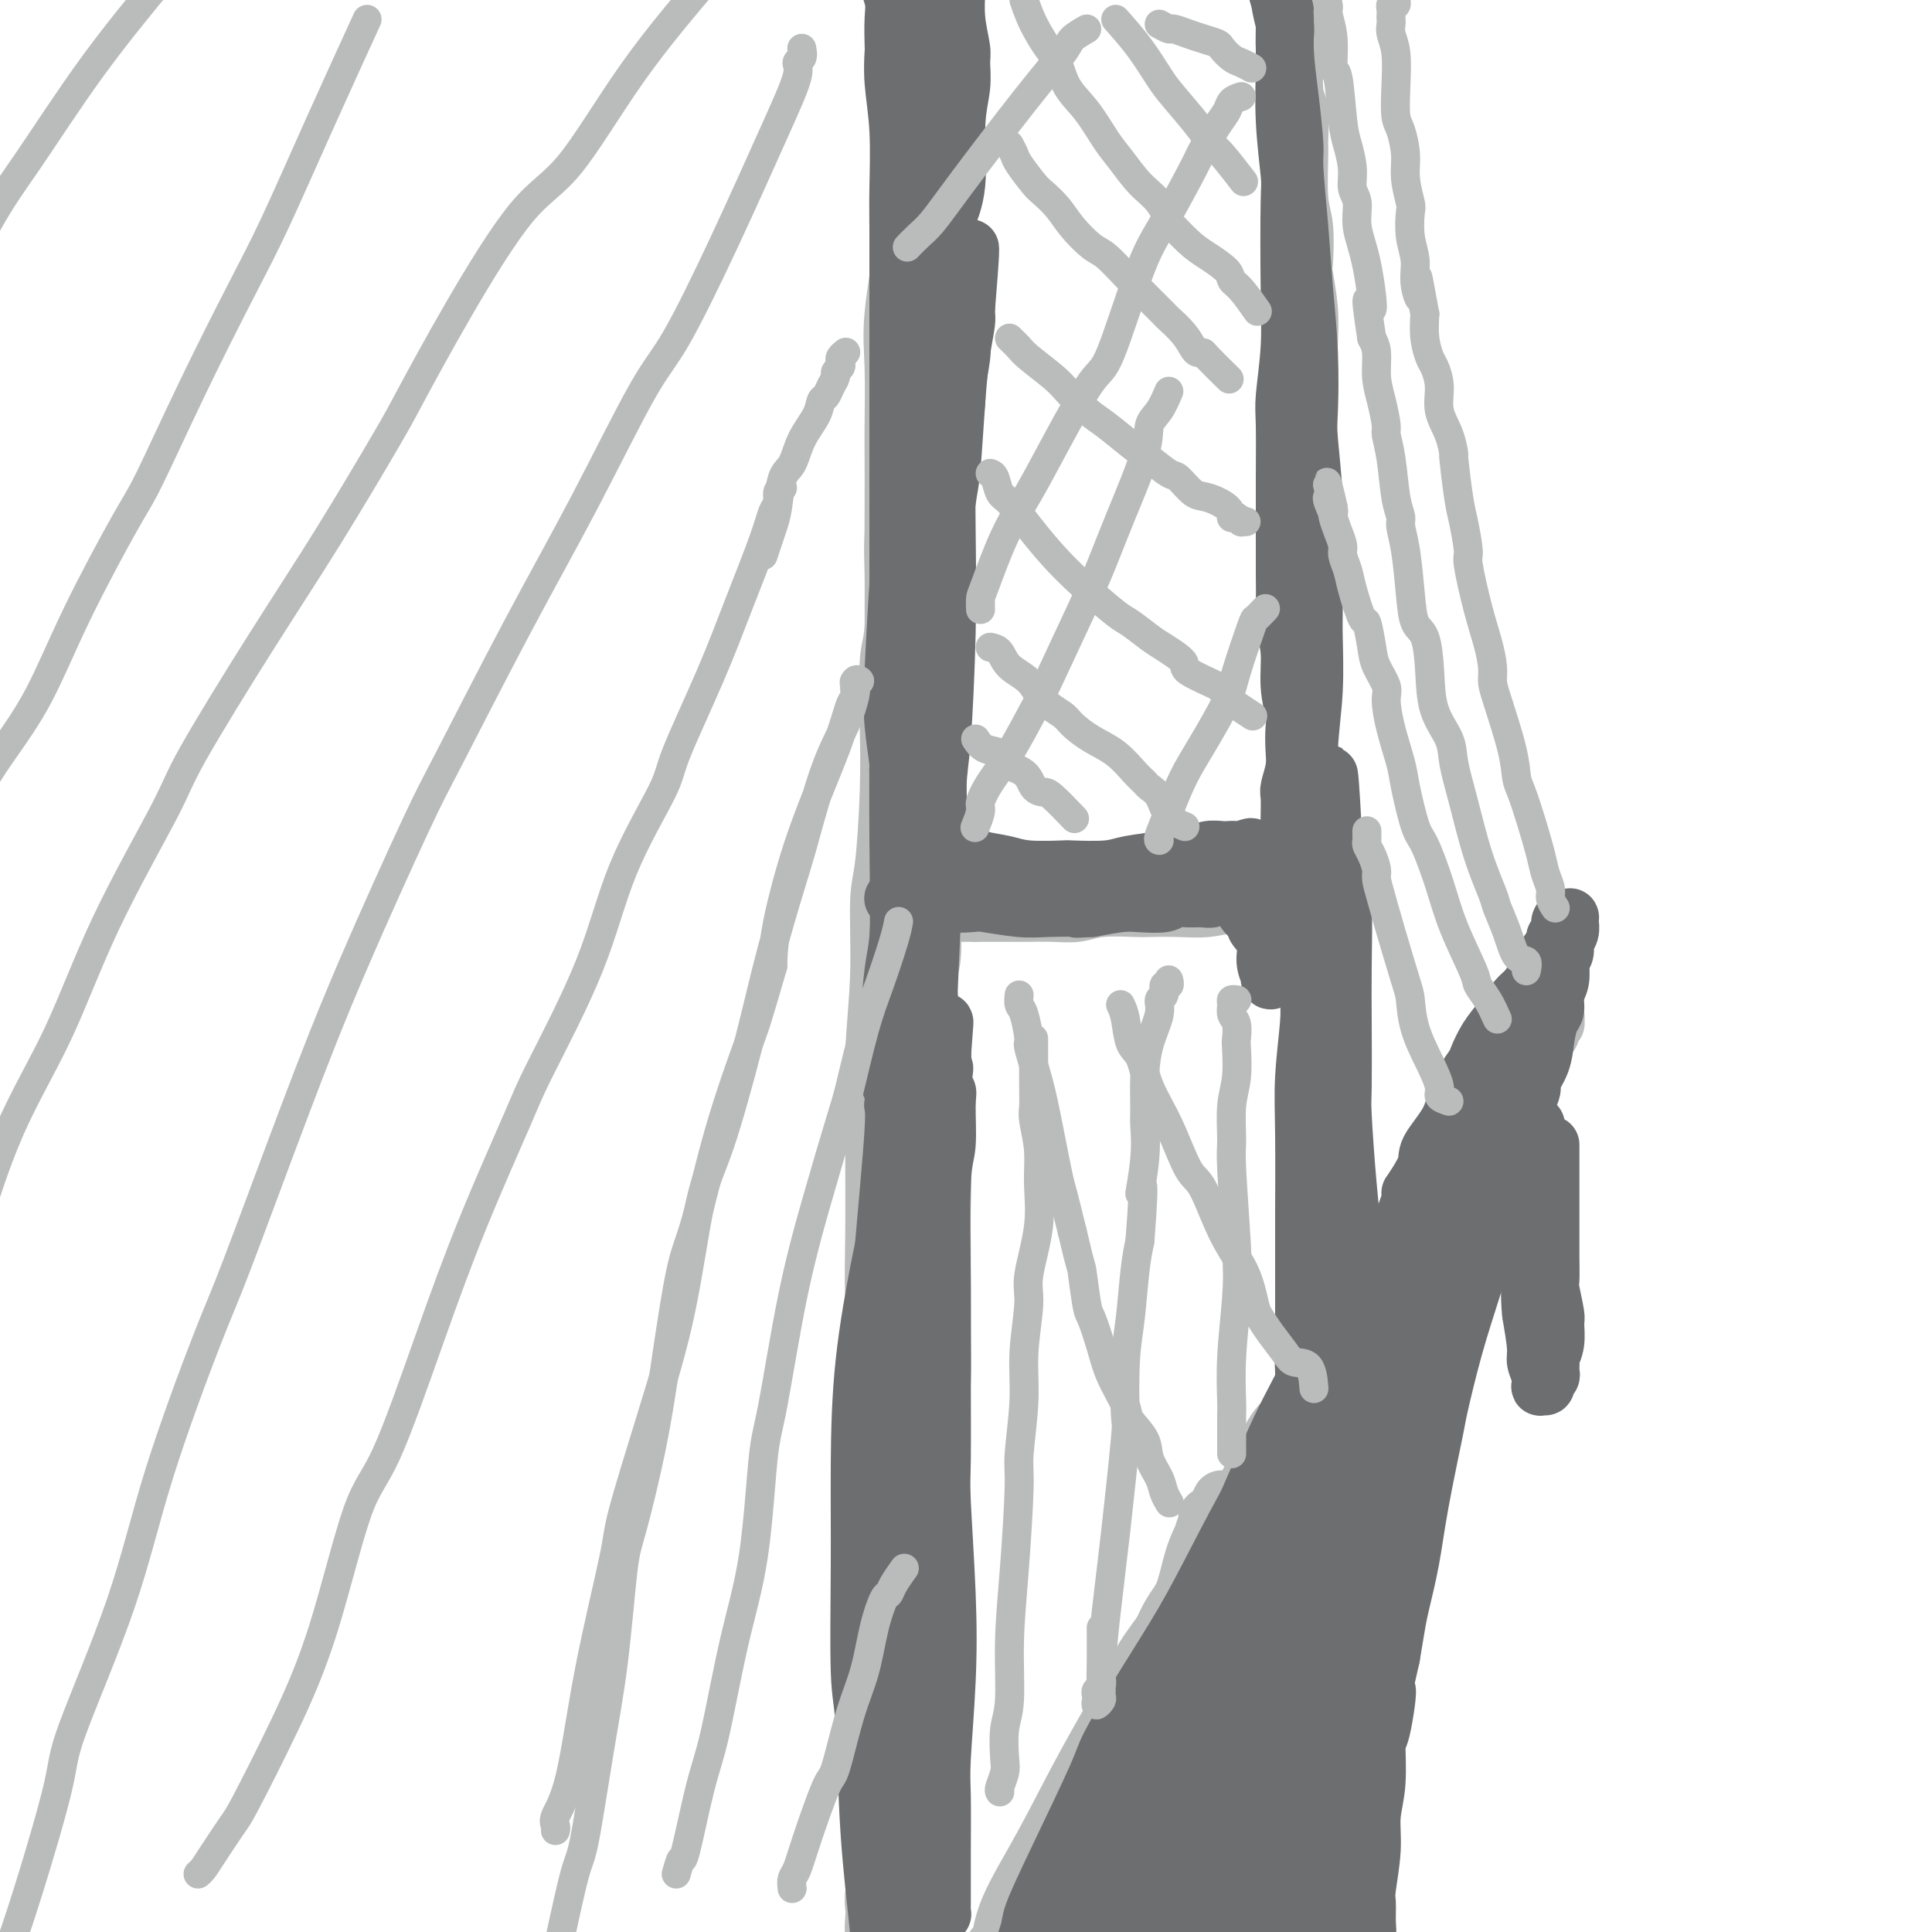 <svg viewBox='0 0 400 400' version='1.1' xmlns='http://www.w3.org/2000/svg' xmlns:xlink='http://www.w3.org/1999/xlink'><g fill='none' stroke='#BABBBB' stroke-width='12' stroke-linecap='round' stroke-linejoin='round'><path d='M282,361c-0.332,-0.951 -0.663,-1.903 -1,-3c-0.337,-1.097 -0.679,-2.340 -1,-3c-0.321,-0.660 -0.622,-0.737 -1,-2c-0.378,-1.263 -0.833,-3.712 -1,-5c-0.167,-1.288 -0.044,-1.414 0,-2c0.044,-0.586 0.011,-1.632 0,-2c-0.011,-0.368 -0.000,-0.057 0,0c0.000,0.057 -0.010,-0.139 0,0c0.010,0.139 0.041,0.611 0,2c-0.041,1.389 -0.154,3.693 0,7c0.154,3.307 0.573,7.616 1,12c0.427,4.384 0.860,8.842 1,11c0.140,2.158 -0.015,2.016 0,4c0.015,1.984 0.200,6.093 0,9c-0.200,2.907 -0.786,4.611 -1,6c-0.214,1.389 -0.057,2.462 0,3c0.057,0.538 0.015,0.540 0,1c-0.015,0.460 -0.004,1.376 0,2c0.004,0.624 0.002,0.956 0,1c-0.002,0.044 -0.003,-0.198 0,0c0.003,0.198 0.011,0.837 0,1c-0.011,0.163 -0.041,-0.148 0,0c0.041,0.148 0.155,0.757 0,1c-0.155,0.243 -0.577,0.122 -1,0'/><path d='M278,404c-0.008,9.163 -0.029,2.069 0,-1c0.029,-3.069 0.106,-2.115 0,-2c-0.106,0.115 -0.396,-0.610 -1,-4c-0.604,-3.390 -1.522,-9.447 -2,-13c-0.478,-3.553 -0.517,-4.602 -1,-9c-0.483,-4.398 -1.412,-12.143 -2,-19c-0.588,-6.857 -0.837,-12.824 -1,-19c-0.163,-6.176 -0.240,-12.559 0,-16c0.240,-3.441 0.796,-3.938 1,-6c0.204,-2.062 0.055,-5.687 0,-8c-0.055,-2.313 -0.015,-3.315 0,-5c0.015,-1.685 0.004,-4.055 0,-5c-0.004,-0.945 -0.001,-0.465 0,-1c0.001,-0.535 -0.001,-2.085 0,-3c0.001,-0.915 0.004,-1.196 0,-1c-0.004,0.196 -0.015,0.869 0,1c0.015,0.131 0.056,-0.282 0,0c-0.056,0.282 -0.207,1.257 0,2c0.207,0.743 0.774,1.254 1,2c0.226,0.746 0.113,1.728 0,4c-0.113,2.272 -0.226,5.836 0,10c0.226,4.164 0.793,8.929 1,13c0.207,4.071 0.056,7.447 0,11c-0.056,3.553 -0.015,7.285 0,9c0.015,1.715 0.004,1.415 0,3c-0.004,1.585 -0.001,5.054 0,7c0.001,1.946 0.000,2.370 0,3c-0.000,0.630 -0.000,1.466 0,2c0.000,0.534 0.000,0.767 0,1'/><path d='M274,360c0.309,10.178 0.083,2.124 0,-1c-0.083,-3.124 -0.022,-1.318 0,-1c0.022,0.318 0.006,-0.854 0,-3c-0.006,-2.146 -0.002,-5.267 0,-7c0.002,-1.733 0.000,-2.077 0,-4c-0.000,-1.923 -0.000,-5.425 0,-9c0.000,-3.575 0.000,-7.221 0,-11c-0.000,-3.779 -0.000,-7.689 0,-10c0.000,-2.311 -0.000,-3.023 0,-5c0.000,-1.977 0.000,-5.218 0,-8c-0.000,-2.782 -0.000,-5.103 0,-8c0.000,-2.897 0.001,-6.369 0,-8c-0.001,-1.631 -0.004,-1.420 0,-3c0.004,-1.580 0.016,-4.949 0,-7c-0.016,-2.051 -0.061,-2.783 0,-4c0.061,-1.217 0.226,-2.920 0,-5c-0.226,-2.080 -0.845,-4.539 -1,-6c-0.155,-1.461 0.154,-1.924 0,-4c-0.154,-2.076 -0.769,-5.764 -1,-9c-0.231,-3.236 -0.076,-6.020 0,-9c0.076,-2.980 0.073,-6.156 0,-8c-0.073,-1.844 -0.215,-2.355 0,-4c0.215,-1.645 0.786,-4.422 1,-7c0.214,-2.578 0.071,-4.956 0,-7c-0.071,-2.044 -0.072,-3.755 0,-5c0.072,-1.245 0.215,-2.024 0,-3c-0.215,-0.976 -0.789,-2.147 -1,-4c-0.211,-1.853 -0.060,-4.386 0,-7c0.060,-2.614 0.030,-5.307 0,-8'/><path d='M272,185c-0.311,-27.579 -0.087,-9.028 0,-4c0.087,5.028 0.037,-3.467 0,-8c-0.037,-4.533 -0.061,-5.105 0,-7c0.061,-1.895 0.209,-5.113 0,-7c-0.209,-1.887 -0.773,-2.441 -1,-4c-0.227,-1.559 -0.117,-4.121 0,-6c0.117,-1.879 0.242,-3.075 0,-5c-0.242,-1.925 -0.849,-4.577 -1,-7c-0.151,-2.423 0.156,-4.615 0,-6c-0.156,-1.385 -0.775,-1.962 -1,-3c-0.225,-1.038 -0.056,-2.538 0,-4c0.056,-1.462 -0.000,-2.887 0,-6c0.000,-3.113 0.056,-7.916 0,-10c-0.056,-2.084 -0.225,-1.450 0,-3c0.225,-1.550 0.845,-5.284 1,-8c0.155,-2.716 -0.154,-4.414 0,-7c0.154,-2.586 0.769,-6.059 1,-8c0.231,-1.941 0.076,-2.350 0,-4c-0.076,-1.650 -0.072,-4.542 0,-7c0.072,-2.458 0.212,-4.483 0,-7c-0.212,-2.517 -0.775,-5.526 -1,-7c-0.225,-1.474 -0.113,-1.412 0,-3c0.113,-1.588 0.228,-4.824 0,-7c-0.228,-2.176 -0.797,-3.291 -1,-6c-0.203,-2.709 -0.040,-7.010 0,-9c0.040,-1.990 -0.042,-1.668 0,-3c0.042,-1.332 0.207,-4.318 0,-6c-0.207,-1.682 -0.788,-2.059 -1,-4c-0.212,-1.941 -0.057,-5.446 0,-7c0.057,-1.554 0.016,-1.158 0,-2c-0.016,-0.842 -0.008,-2.921 0,-5'/><path d='M268,5c-0.558,-28.246 0.046,-8.861 0,-3c-0.046,5.861 -0.743,-1.803 -1,-5c-0.257,-3.197 -0.072,-1.927 0,-2c0.072,-0.073 0.033,-1.488 0,-3c-0.033,-1.512 -0.061,-3.122 0,-4c0.061,-0.878 0.212,-1.024 0,-1c-0.212,0.024 -0.785,0.217 -1,0c-0.215,-0.217 -0.071,-0.843 0,-1c0.071,-0.157 0.071,0.154 0,0c-0.071,-0.154 -0.211,-0.772 0,-1c0.211,-0.228 0.775,-0.065 1,0c0.225,0.065 0.113,0.033 0,0'/><path d='M267,187c-0.754,-0.001 -1.508,-0.001 -2,0c-0.492,0.001 -0.720,0.004 -1,0c-0.280,-0.004 -0.610,-0.015 -2,0c-1.390,0.015 -3.840,0.057 -5,0c-1.160,-0.057 -1.030,-0.211 -2,0c-0.970,0.211 -3.039,0.788 -5,1c-1.961,0.212 -3.815,0.061 -6,0c-2.185,-0.061 -4.701,-0.030 -6,0c-1.299,0.030 -1.380,0.061 -3,0c-1.620,-0.061 -4.778,-0.212 -7,0c-2.222,0.212 -3.507,0.789 -5,1c-1.493,0.211 -3.194,0.057 -5,0c-1.806,-0.057 -3.716,-0.015 -5,0c-1.284,0.015 -1.942,0.004 -3,0c-1.058,-0.004 -2.518,-0.001 -4,0c-1.482,0.001 -2.988,0.000 -4,0c-1.012,-0.000 -1.531,-0.000 -2,0c-0.469,0.000 -0.889,0.000 -1,0c-0.111,-0.000 0.085,-0.000 0,0c-0.085,0.000 -0.453,0.000 0,0c0.453,-0.000 1.726,-0.000 3,0'/><path d='M202,189c1.911,-0.174 5.188,-0.611 7,-1c1.812,-0.389 2.161,-0.732 5,-1c2.839,-0.268 8.170,-0.463 13,-1c4.830,-0.537 9.159,-1.416 13,-2c3.841,-0.584 7.194,-0.875 9,-1c1.806,-0.125 2.066,-0.086 4,0c1.934,0.086 5.541,0.219 8,0c2.459,-0.219 3.769,-0.791 5,-1c1.231,-0.209 2.383,-0.056 3,0c0.617,0.056 0.698,0.015 1,0c0.302,-0.015 0.825,-0.004 1,0c0.175,0.004 0.003,0.001 0,0c-0.003,-0.001 0.163,-0.000 0,0c-0.163,0.000 -0.657,0.000 -1,0c-0.343,-0.000 -0.537,-0.001 -1,0c-0.463,0.001 -1.196,0.004 -3,0c-1.804,-0.004 -4.679,-0.015 -6,0c-1.321,0.015 -1.088,0.057 -2,0c-0.912,-0.057 -2.968,-0.211 -4,0c-1.032,0.211 -1.040,0.789 -2,1c-0.960,0.211 -2.871,0.056 -5,0c-2.129,-0.056 -4.476,-0.011 -6,0c-1.524,0.011 -2.226,-0.011 -3,0c-0.774,0.011 -1.622,0.055 -3,0c-1.378,-0.055 -3.287,-0.211 -5,0c-1.713,0.211 -3.230,0.788 -5,1c-1.770,0.212 -3.791,0.061 -5,0c-1.209,-0.061 -1.604,-0.030 -2,0'/><path d='M218,184c-8.762,0.308 -5.166,0.079 -5,0c0.166,-0.079 -3.097,-0.007 -5,0c-1.903,0.007 -2.446,-0.051 -3,0c-0.554,0.051 -1.119,0.211 -2,0c-0.881,-0.211 -2.078,-0.792 -3,-1c-0.922,-0.208 -1.571,-0.042 -2,0c-0.429,0.042 -0.640,-0.041 -1,0c-0.360,0.041 -0.871,0.207 -1,0c-0.129,-0.207 0.123,-0.788 0,-1c-0.123,-0.212 -0.621,-0.057 -1,0c-0.379,0.057 -0.638,0.015 -1,0c-0.362,-0.015 -0.828,-0.004 -1,0c-0.172,0.004 -0.049,0.001 0,0c0.049,-0.001 0.025,-0.001 0,0'/><path d='M192,38c0.089,0.123 0.179,0.246 0,1c-0.179,0.754 -0.625,2.140 -1,3c-0.375,0.860 -0.678,1.195 -1,4c-0.322,2.805 -0.665,8.082 -1,11c-0.335,2.918 -0.664,3.479 -1,7c-0.336,3.521 -0.678,10.004 -1,16c-0.322,5.996 -0.622,11.506 -1,17c-0.378,5.494 -0.833,10.973 -1,14c-0.167,3.027 -0.045,3.604 0,7c0.045,3.396 0.012,9.612 0,15c-0.012,5.388 -0.003,9.950 0,15c0.003,5.050 0.001,10.590 0,14c-0.001,3.410 -0.000,4.692 0,8c0.000,3.308 0.000,8.643 0,13c-0.000,4.357 -0.001,7.737 0,12c0.001,4.263 0.004,9.408 0,12c-0.004,2.592 -0.016,2.630 0,5c0.016,2.370 0.061,7.073 0,11c-0.061,3.927 -0.226,7.080 0,10c0.226,2.920 0.844,5.607 1,7c0.156,1.393 -0.151,1.492 0,2c0.151,0.508 0.759,1.426 1,2c0.241,0.574 0.116,0.803 0,1c-0.116,0.197 -0.224,0.361 0,0c0.224,-0.361 0.778,-1.246 1,-2c0.222,-0.754 0.111,-1.377 0,-2'/><path d='M188,241c0.271,-1.675 0.450,-4.362 1,-7c0.550,-2.638 1.472,-5.228 2,-11c0.528,-5.772 0.663,-14.726 1,-19c0.337,-4.274 0.876,-3.866 1,-7c0.124,-3.134 -0.167,-9.808 0,-15c0.167,-5.192 0.791,-8.903 1,-14c0.209,-5.097 0.003,-11.582 0,-15c-0.003,-3.418 0.195,-3.770 0,-7c-0.195,-3.230 -0.784,-9.340 -1,-14c-0.216,-4.660 -0.057,-7.871 0,-12c0.057,-4.129 0.014,-9.177 0,-12c-0.014,-2.823 0.001,-3.421 0,-6c-0.001,-2.579 -0.018,-7.137 0,-11c0.018,-3.863 0.073,-7.029 0,-11c-0.073,-3.971 -0.272,-8.747 0,-11c0.272,-2.253 1.016,-1.983 1,-4c-0.016,-2.017 -0.793,-6.320 -1,-10c-0.207,-3.680 0.155,-6.737 0,-10c-0.155,-3.263 -0.826,-6.733 -1,-9c-0.174,-2.267 0.150,-3.333 0,-5c-0.150,-1.667 -0.772,-3.935 -1,-6c-0.228,-2.065 -0.061,-3.926 0,-6c0.061,-2.074 0.016,-4.362 0,-7c-0.016,-2.638 -0.005,-5.628 0,-7c0.005,-1.372 0.002,-1.128 0,-2c-0.002,-0.872 -0.004,-2.861 0,-4c0.004,-1.139 0.015,-1.430 0,-2c-0.015,-0.570 -0.056,-1.421 0,-2c0.056,-0.579 0.207,-0.887 0,-1c-0.207,-0.113 -0.774,-0.032 -1,0c-0.226,0.032 -0.113,0.016 0,0'/><path d='M190,-6c-0.618,-26.650 -0.165,-6.276 0,1c0.165,7.276 0.040,1.454 0,0c-0.040,-1.454 0.004,1.461 0,3c-0.004,1.539 -0.056,1.703 0,3c0.056,1.297 0.221,3.728 0,5c-0.221,1.272 -0.828,1.384 -1,3c-0.172,1.616 0.090,4.737 0,8c-0.090,3.263 -0.532,6.669 -1,11c-0.468,4.331 -0.963,9.587 -1,13c-0.037,3.413 0.382,4.982 0,9c-0.382,4.018 -1.566,10.483 -2,15c-0.434,4.517 -0.116,7.085 0,11c0.116,3.915 0.032,9.177 0,12c-0.032,2.823 -0.012,3.206 0,6c0.012,2.794 0.017,7.999 0,12c-0.017,4.001 -0.056,6.798 0,11c0.056,4.202 0.209,9.807 0,13c-0.209,3.193 -0.778,3.973 -1,7c-0.222,3.027 -0.097,8.301 0,13c0.097,4.699 0.166,8.821 0,14c-0.166,5.179 -0.566,11.414 -1,15c-0.434,3.586 -0.901,4.524 -1,8c-0.099,3.476 0.170,9.491 0,15c-0.170,5.509 -0.779,10.514 -1,16c-0.221,5.486 -0.056,11.455 0,15c0.056,3.545 0.002,4.668 0,8c-0.002,3.332 0.049,8.873 0,14c-0.049,5.127 -0.199,9.838 0,14c0.199,4.162 0.746,7.774 1,12c0.254,4.226 0.215,9.064 0,12c-0.215,2.936 -0.608,3.968 -1,5'/><path d='M181,298c-0.635,37.813 -0.222,15.847 0,10c0.222,-5.847 0.255,4.425 0,10c-0.255,5.575 -0.797,6.451 -1,7c-0.203,0.549 -0.069,0.770 0,2c0.069,1.230 0.071,3.469 0,5c-0.071,1.531 -0.215,2.353 0,3c0.215,0.647 0.790,1.119 1,1c0.210,-0.119 0.055,-0.829 0,-1c-0.055,-0.171 -0.011,0.196 0,0c0.011,-0.196 -0.012,-0.954 0,-3c0.012,-2.046 0.060,-5.380 0,-7c-0.060,-1.620 -0.227,-1.525 0,-5c0.227,-3.475 0.850,-10.521 1,-17c0.150,-6.479 -0.171,-12.392 0,-18c0.171,-5.608 0.833,-10.912 1,-14c0.167,-3.088 -0.163,-3.961 0,-7c0.163,-3.039 0.817,-8.243 1,-13c0.183,-4.757 -0.105,-9.065 0,-13c0.105,-3.935 0.601,-7.496 1,-11c0.399,-3.504 0.699,-6.952 1,-9c0.301,-2.048 0.602,-2.697 1,-4c0.398,-1.303 0.891,-3.262 1,-5c0.109,-1.738 -0.167,-3.257 0,-4c0.167,-0.743 0.778,-0.712 1,-1c0.222,-0.288 0.057,-0.897 0,-1c-0.057,-0.103 -0.004,0.298 0,1c0.004,0.702 -0.040,1.705 0,3c0.040,1.295 0.165,2.883 0,4c-0.165,1.117 -0.621,1.762 -1,4c-0.379,2.238 -0.680,6.068 -1,10c-0.320,3.932 -0.660,7.966 -1,12'/><path d='M186,237c-0.558,8.052 -0.953,12.180 -1,15c-0.047,2.820 0.255,4.330 0,8c-0.255,3.670 -1.067,9.499 -1,14c0.067,4.501 1.013,7.675 1,12c-0.013,4.325 -0.985,9.800 -1,13c-0.015,3.200 0.925,4.125 1,7c0.075,2.875 -0.716,7.700 -1,12c-0.284,4.300 -0.061,8.073 0,12c0.061,3.927 -0.040,8.007 0,10c0.040,1.993 0.221,1.899 0,4c-0.221,2.101 -0.844,6.398 -1,10c-0.156,3.602 0.155,6.511 0,9c-0.155,2.489 -0.777,4.560 -1,6c-0.223,1.440 -0.046,2.249 0,4c0.046,1.751 -0.040,4.445 0,7c0.040,2.555 0.206,4.971 0,7c-0.206,2.029 -0.783,3.671 -1,5c-0.217,1.329 -0.072,2.345 0,3c0.072,0.655 0.071,0.950 0,2c-0.071,1.050 -0.212,2.856 0,4c0.212,1.144 0.779,1.627 1,2c0.221,0.373 0.098,0.636 0,1c-0.098,0.364 -0.171,0.830 0,1c0.171,0.170 0.584,0.046 1,0c0.416,-0.046 0.833,-0.013 1,0c0.167,0.013 0.083,0.007 0,0'/><path d='M210,401c0.356,-0.525 0.711,-1.050 1,-2c0.289,-0.950 0.511,-2.325 1,-3c0.489,-0.675 1.245,-0.650 2,-2c0.755,-1.350 1.508,-4.075 3,-7c1.492,-2.925 3.725,-6.049 5,-8c1.275,-1.951 1.594,-2.730 3,-5c1.406,-2.270 3.898,-6.032 6,-9c2.102,-2.968 3.814,-5.140 5,-8c1.186,-2.860 1.845,-6.406 3,-9c1.155,-2.594 2.807,-4.237 4,-7c1.193,-2.763 1.926,-6.646 3,-9c1.074,-2.354 2.490,-3.179 4,-7c1.510,-3.821 3.114,-10.637 4,-13c0.886,-2.363 1.053,-0.272 2,-1c0.947,-0.728 2.674,-4.276 4,-7c1.326,-2.724 2.250,-4.625 3,-6c0.750,-1.375 1.325,-2.225 2,-3c0.675,-0.775 1.449,-1.476 2,-2c0.551,-0.524 0.880,-0.873 1,-1c0.120,-0.127 0.032,-0.034 0,0c-0.032,0.034 -0.009,0.009 0,0c0.009,-0.009 0.002,-0.003 0,0c-0.002,0.003 -0.001,0.001 0,0'/><path d='M268,292c1.713,-2.422 -1.004,1.523 -2,3c-0.996,1.477 -0.269,0.487 -1,2c-0.731,1.513 -2.919,5.530 -5,9c-2.081,3.470 -4.057,6.393 -7,11c-2.943,4.607 -6.855,10.898 -9,15c-2.145,4.102 -2.522,6.016 -4,9c-1.478,2.984 -4.055,7.038 -6,11c-1.945,3.962 -3.256,7.830 -5,12c-1.744,4.170 -3.920,8.641 -5,11c-1.080,2.359 -1.063,2.607 -2,5c-0.937,2.393 -2.826,6.932 -4,11c-1.174,4.068 -1.633,7.665 -2,10c-0.367,2.335 -0.644,3.406 -1,4c-0.356,0.594 -0.792,0.710 -1,1c-0.208,0.290 -0.189,0.755 0,1c0.189,0.245 0.547,0.270 1,0c0.453,-0.270 1.000,-0.836 1,-1c-0.000,-0.164 -0.548,0.072 0,-1c0.548,-1.072 2.192,-3.454 4,-6c1.808,-2.546 3.779,-5.255 7,-10c3.221,-4.745 7.691,-11.524 11,-17c3.309,-5.476 5.459,-9.649 7,-12c1.541,-2.351 2.475,-2.880 4,-5c1.525,-2.120 3.641,-5.829 5,-8c1.359,-2.171 1.962,-2.802 3,-4c1.038,-1.198 2.513,-2.962 3,-4c0.487,-1.038 -0.014,-1.350 0,-2c0.014,-0.650 0.542,-1.636 1,-2c0.458,-0.364 0.845,-0.104 1,0c0.155,0.104 0.077,0.052 0,0'/><path d='M262,335c7.246,-10.627 1.862,-2.193 0,1c-1.862,3.193 -0.202,1.147 0,1c0.202,-0.147 -1.052,1.605 -2,4c-0.948,2.395 -1.588,5.433 -2,7c-0.412,1.567 -0.595,1.662 -2,6c-1.405,4.338 -4.030,12.919 -6,19c-1.970,6.081 -3.284,9.661 -5,14c-1.716,4.339 -3.833,9.436 -5,12c-1.167,2.564 -1.385,2.596 -2,4c-0.615,1.404 -1.627,4.179 -2,6c-0.373,1.821 -0.107,2.688 0,3c0.107,0.312 0.056,0.070 0,0c-0.056,-0.070 -0.116,0.034 0,0c0.116,-0.034 0.409,-0.205 1,-1c0.591,-0.795 1.481,-2.215 3,-4c1.519,-1.785 3.668,-3.935 6,-7c2.332,-3.065 4.846,-7.045 6,-9c1.154,-1.955 0.948,-1.885 2,-4c1.052,-2.115 3.361,-6.417 5,-10c1.639,-3.583 2.607,-6.448 4,-9c1.393,-2.552 3.210,-4.789 4,-6c0.790,-1.211 0.553,-1.394 1,-2c0.447,-0.606 1.579,-1.634 2,-2c0.421,-0.366 0.133,-0.070 0,0c-0.133,0.070 -0.109,-0.087 0,0c0.109,0.087 0.305,0.418 0,1c-0.305,0.582 -1.109,1.416 -2,3c-0.891,1.584 -1.868,3.920 -3,6c-1.132,2.080 -2.420,3.906 -3,5c-0.580,1.094 -0.451,1.455 -1,3c-0.549,1.545 -1.774,4.272 -3,7'/><path d='M258,383c-2.205,4.826 -1.719,4.391 -2,5c-0.281,0.609 -1.329,2.262 -2,3c-0.671,0.738 -0.963,0.561 -1,1c-0.037,0.439 0.182,1.493 0,2c-0.182,0.507 -0.764,0.468 -1,0c-0.236,-0.468 -0.127,-1.365 0,-2c0.127,-0.635 0.271,-1.006 0,-2c-0.271,-0.994 -0.956,-2.609 -1,-5c-0.044,-2.391 0.555,-5.558 1,-9c0.445,-3.442 0.738,-7.159 1,-11c0.262,-3.841 0.494,-7.804 1,-10c0.506,-2.196 1.287,-2.624 2,-5c0.713,-2.376 1.358,-6.702 2,-10c0.642,-3.298 1.282,-5.570 2,-8c0.718,-2.430 1.513,-5.018 2,-6c0.487,-0.982 0.666,-0.357 1,-1c0.334,-0.643 0.821,-2.553 1,-4c0.179,-1.447 0.048,-2.430 0,-3c-0.048,-0.570 -0.013,-0.727 0,-1c0.013,-0.273 0.003,-0.661 0,-1c-0.003,-0.339 -0.001,-0.630 0,-1c0.001,-0.370 0.000,-0.820 0,-1c-0.000,-0.180 -0.000,-0.090 0,0'/><path d='M275,330c-0.007,-0.195 -0.015,-0.390 0,-1c0.015,-0.610 0.052,-1.636 1,-3c0.948,-1.364 2.807,-3.068 5,-7c2.193,-3.932 4.720,-10.094 6,-13c1.280,-2.906 1.312,-2.557 3,-6c1.688,-3.443 5.033,-10.677 7,-16c1.967,-5.323 2.557,-8.736 4,-12c1.443,-3.264 3.738,-6.380 5,-10c1.262,-3.620 1.489,-7.743 2,-10c0.511,-2.257 1.306,-2.647 2,-5c0.694,-2.353 1.288,-6.668 2,-10c0.712,-3.332 1.544,-5.679 2,-7c0.456,-1.321 0.538,-1.616 1,-3c0.462,-1.384 1.305,-3.859 2,-6c0.695,-2.141 1.244,-3.950 2,-5c0.756,-1.050 1.720,-1.340 2,-2c0.280,-0.660 -0.126,-1.688 0,-2c0.126,-0.312 0.782,0.094 1,0c0.218,-0.094 -0.002,-0.688 0,-1c0.002,-0.312 0.227,-0.341 0,0c-0.227,0.341 -0.907,1.053 -1,1c-0.093,-0.053 0.402,-0.872 0,0c-0.402,0.872 -1.701,3.436 -3,6'/><path d='M318,218c-1.641,2.524 -3.743,5.335 -7,11c-3.257,5.665 -7.670,14.186 -10,19c-2.330,4.814 -2.577,5.923 -5,10c-2.423,4.077 -7.022,11.122 -10,16c-2.978,4.878 -4.334,7.589 -6,11c-1.666,3.411 -3.640,7.524 -5,10c-1.360,2.476 -2.104,3.317 -3,5c-0.896,1.683 -1.942,4.207 -3,6c-1.058,1.793 -2.126,2.855 -3,4c-0.874,1.145 -1.553,2.374 -2,3c-0.447,0.626 -0.663,0.651 -1,1c-0.337,0.349 -0.795,1.023 -1,1c-0.205,-0.023 -0.158,-0.744 0,-1c0.158,-0.256 0.428,-0.048 1,-1c0.572,-0.952 1.446,-3.064 2,-4c0.554,-0.936 0.789,-0.697 2,-2c1.211,-1.303 3.397,-4.149 6,-8c2.603,-3.851 5.623,-8.708 9,-14c3.377,-5.292 7.111,-11.018 9,-14c1.889,-2.982 1.933,-3.219 3,-6c1.067,-2.781 3.157,-8.104 5,-12c1.843,-3.896 3.438,-6.365 5,-10c1.562,-3.635 3.091,-8.438 4,-11c0.909,-2.562 1.199,-2.884 2,-5c0.801,-2.116 2.112,-6.027 3,-9c0.888,-2.973 1.352,-5.008 2,-7c0.648,-1.992 1.480,-3.943 2,-5c0.520,-1.057 0.727,-1.222 1,-2c0.273,-0.778 0.612,-2.171 1,-3c0.388,-0.829 0.825,-1.094 1,-1c0.175,0.094 0.087,0.547 0,1'/><path d='M320,201c4.523,-10.726 1.331,-2.542 0,1c-1.331,3.542 -0.801,2.440 -1,3c-0.199,0.560 -1.127,2.782 -2,5c-0.873,2.218 -1.691,4.433 -2,6c-0.309,1.567 -0.108,2.485 -1,5c-0.892,2.515 -2.877,6.627 -4,10c-1.123,3.373 -1.383,6.008 -3,11c-1.617,4.992 -4.591,12.342 -6,16c-1.409,3.658 -1.252,3.622 -2,6c-0.748,2.378 -2.399,7.168 -4,11c-1.601,3.832 -3.152,6.705 -5,11c-1.848,4.295 -3.994,10.012 -5,13c-1.006,2.988 -0.871,3.249 -2,6c-1.129,2.751 -3.522,7.994 -5,12c-1.478,4.006 -2.041,6.777 -3,10c-0.959,3.223 -2.314,6.898 -3,9c-0.686,2.102 -0.705,2.630 -1,4c-0.295,1.370 -0.868,3.583 -1,5c-0.132,1.417 0.178,2.040 0,3c-0.178,0.960 -0.843,2.258 -1,3c-0.157,0.742 0.193,0.928 0,1c-0.193,0.072 -0.929,0.032 -1,0c-0.071,-0.032 0.522,-0.054 1,0c0.478,0.054 0.841,0.183 1,0c0.159,-0.183 0.115,-0.680 0,-1c-0.115,-0.320 -0.302,-0.464 0,-2c0.302,-1.536 1.091,-4.463 2,-7c0.909,-2.537 1.937,-4.683 4,-10c2.063,-5.317 5.161,-13.805 7,-19c1.839,-5.195 2.420,-7.098 3,-9'/><path d='M286,304c3.640,-10.010 4.242,-11.535 5,-15c0.758,-3.465 1.674,-8.871 3,-14c1.326,-5.129 3.062,-9.981 4,-13c0.938,-3.019 1.077,-4.206 2,-7c0.923,-2.794 2.629,-7.196 4,-11c1.371,-3.804 2.406,-7.011 3,-10c0.594,-2.989 0.747,-5.761 1,-7c0.253,-1.239 0.605,-0.945 1,-2c0.395,-1.055 0.834,-3.459 1,-5c0.166,-1.541 0.059,-2.220 0,-3c-0.059,-0.780 -0.072,-1.662 0,-2c0.072,-0.338 0.228,-0.132 0,0c-0.228,0.132 -0.841,0.190 -1,0c-0.159,-0.190 0.136,-0.626 0,0c-0.136,0.626 -0.702,2.316 -1,3c-0.298,0.684 -0.329,0.363 -1,1c-0.671,0.637 -1.983,2.233 -3,4c-1.017,1.767 -1.740,3.707 -3,7c-1.260,3.293 -3.056,7.939 -4,10c-0.944,2.061 -1.037,1.535 -2,4c-0.963,2.465 -2.796,7.920 -5,13c-2.204,5.080 -4.780,9.784 -7,14c-2.220,4.216 -4.083,7.944 -5,10c-0.917,2.056 -0.887,2.438 -2,5c-1.113,2.562 -3.369,7.302 -5,11c-1.631,3.698 -2.638,6.354 -4,10c-1.362,3.646 -3.081,8.284 -4,11c-0.919,2.716 -1.040,3.512 -2,6c-0.960,2.488 -2.758,6.670 -4,11c-1.242,4.330 -1.926,8.809 -3,13c-1.074,4.191 -2.537,8.096 -4,12'/><path d='M250,360c-3.292,10.469 -1.023,5.140 -1,6c0.023,0.860 -2.199,7.908 -4,13c-1.801,5.092 -3.180,8.226 -4,12c-0.820,3.774 -1.081,8.187 -2,12c-0.919,3.813 -2.496,7.026 -3,9c-0.504,1.974 0.065,2.707 0,4c-0.065,1.293 -0.765,3.144 -1,4c-0.235,0.856 -0.006,0.716 0,1c0.006,0.284 -0.213,0.993 0,1c0.213,0.007 0.857,-0.688 1,-1c0.143,-0.312 -0.215,-0.240 0,-1c0.215,-0.760 1.004,-2.350 3,-6c1.996,-3.650 5.200,-9.358 7,-13c1.800,-3.642 2.196,-5.217 4,-9c1.804,-3.783 5.015,-9.775 7,-15c1.985,-5.225 2.745,-9.685 4,-14c1.255,-4.315 3.005,-8.486 4,-11c0.995,-2.514 1.236,-3.371 2,-6c0.764,-2.629 2.051,-7.029 3,-10c0.949,-2.971 1.561,-4.513 2,-6c0.439,-1.487 0.706,-2.921 1,-4c0.294,-1.079 0.615,-1.805 1,-2c0.385,-0.195 0.834,0.140 1,0c0.166,-0.140 0.047,-0.754 0,-1c-0.047,-0.246 -0.024,-0.123 0,0'/><path d='M236,361c0.000,0.143 0.001,0.287 0,1c-0.001,0.713 -0.002,1.997 0,3c0.002,1.003 0.008,1.725 0,3c-0.008,1.275 -0.028,3.105 0,4c0.028,0.895 0.105,0.857 0,2c-0.105,1.143 -0.391,3.468 -1,7c-0.609,3.532 -1.540,8.270 -2,12c-0.460,3.730 -0.449,6.453 -1,8c-0.551,1.547 -1.664,1.917 -2,3c-0.336,1.083 0.106,2.880 0,4c-0.106,1.120 -0.761,1.562 -1,2c-0.239,0.438 -0.061,0.872 0,1c0.061,0.128 0.007,-0.049 0,0c-0.007,0.049 0.033,0.323 0,0c-0.033,-0.323 -0.139,-1.243 0,-2c0.139,-0.757 0.523,-1.350 1,-3c0.477,-1.650 1.049,-4.357 2,-8c0.951,-3.643 2.283,-8.221 4,-13c1.717,-4.779 3.819,-9.757 5,-13c1.181,-3.243 1.442,-4.750 2,-7c0.558,-2.250 1.415,-5.244 2,-7c0.585,-1.756 0.899,-2.275 1,-3c0.101,-0.725 -0.011,-1.657 0,-2c0.011,-0.343 0.146,-0.098 0,0c-0.146,0.098 -0.573,0.049 -1,0'/><path d='M245,353c2.184,-8.726 -0.357,-1.541 -2,2c-1.643,3.541 -2.389,3.439 -4,5c-1.611,1.561 -4.086,4.784 -7,9c-2.914,4.216 -6.267,9.424 -8,12c-1.733,2.576 -1.847,2.520 -3,4c-1.153,1.480 -3.345,4.495 -5,7c-1.655,2.505 -2.773,4.498 -4,6c-1.227,1.502 -2.563,2.511 -3,3c-0.437,0.489 0.026,0.457 0,1c-0.026,0.543 -0.542,1.662 -1,2c-0.458,0.338 -0.858,-0.105 -1,0c-0.142,0.105 -0.028,0.760 0,1c0.028,0.240 -0.032,0.066 0,0c0.032,-0.066 0.155,-0.026 0,0c-0.155,0.026 -0.588,0.036 -1,0c-0.412,-0.036 -0.802,-0.117 -1,0c-0.198,0.117 -0.205,0.434 0,0c0.205,-0.434 0.623,-1.618 1,-2c0.377,-0.382 0.714,0.039 1,-1c0.286,-1.039 0.521,-3.537 2,-7c1.479,-3.463 4.202,-7.889 7,-13c2.798,-5.111 5.669,-10.906 9,-17c3.331,-6.094 7.120,-12.487 9,-16c1.880,-3.513 1.852,-4.147 3,-6c1.148,-1.853 3.473,-4.925 5,-7c1.527,-2.075 2.255,-3.154 3,-5c0.745,-1.846 1.508,-4.458 2,-6c0.492,-1.542 0.712,-2.012 1,-3c0.288,-0.988 0.644,-2.494 1,-4'/><path d='M249,318c7.033,-13.871 2.617,-5.049 1,-2c-1.617,3.049 -0.435,0.324 0,-1c0.435,-1.324 0.125,-1.246 0,-1c-0.125,0.246 -0.063,0.660 0,1c0.063,0.340 0.128,0.606 0,1c-0.128,0.394 -0.451,0.917 -1,2c-0.549,1.083 -1.326,2.725 -2,5c-0.674,2.275 -1.246,5.181 -2,7c-0.754,1.819 -1.691,2.551 -3,5c-1.309,2.449 -2.991,6.615 -4,10c-1.009,3.385 -1.346,5.990 -2,8c-0.654,2.010 -1.626,3.425 -2,4c-0.374,0.575 -0.152,0.309 0,1c0.152,0.691 0.233,2.340 0,4c-0.233,1.660 -0.781,3.331 -1,4c-0.219,0.669 -0.110,0.334 0,0'/><path d='M184,268c0.452,0.172 0.903,0.345 1,1c0.097,0.655 -0.161,1.793 0,3c0.161,1.207 0.741,2.484 1,4c0.259,1.516 0.199,3.271 1,7c0.801,3.729 2.464,9.433 3,12c0.536,2.567 -0.056,1.999 0,5c0.056,3.001 0.761,9.572 1,15c0.239,5.428 0.011,9.711 0,14c-0.011,4.289 0.193,8.582 0,11c-0.193,2.418 -0.785,2.961 -1,5c-0.215,2.039 -0.054,5.572 0,9c0.054,3.428 0.001,6.749 0,10c-0.001,3.251 0.051,6.432 0,8c-0.051,1.568 -0.206,1.523 0,3c0.206,1.477 0.773,4.475 1,7c0.227,2.525 0.113,4.575 0,7c-0.113,2.425 -0.227,5.224 0,7c0.227,1.776 0.793,2.529 1,3c0.207,0.471 0.056,0.661 0,1c-0.056,0.339 -0.015,0.826 0,1c0.015,0.174 0.004,0.036 0,0c-0.004,-0.036 -0.001,0.030 0,0c0.001,-0.030 0.000,-0.157 0,-1c-0.000,-0.843 -0.000,-2.401 0,-3c0.000,-0.599 0.000,-0.238 0,-2c-0.000,-1.762 -0.000,-5.646 0,-10c0.000,-4.354 0.000,-9.177 0,-14'/><path d='M192,371c0.017,-6.995 0.061,-10.484 0,-13c-0.061,-2.516 -0.226,-4.061 0,-8c0.226,-3.939 0.844,-10.272 1,-15c0.156,-4.728 -0.151,-7.849 0,-12c0.151,-4.151 0.758,-9.330 1,-12c0.242,-2.670 0.117,-2.831 0,-5c-0.117,-2.169 -0.228,-6.346 0,-10c0.228,-3.654 0.793,-6.785 1,-10c0.207,-3.215 0.055,-6.513 0,-10c-0.055,-3.487 -0.014,-7.164 0,-9c0.014,-1.836 -0.000,-1.830 0,-3c0.000,-1.170 0.014,-3.517 0,-6c-0.014,-2.483 -0.056,-5.101 0,-8c0.056,-2.899 0.211,-6.080 0,-8c-0.211,-1.920 -0.789,-2.580 -1,-4c-0.211,-1.420 -0.057,-3.599 0,-5c0.057,-1.401 0.015,-2.022 0,-3c-0.015,-0.978 -0.003,-2.311 0,-3c0.003,-0.689 -0.003,-0.735 0,-1c0.003,-0.265 0.015,-0.751 0,-1c-0.015,-0.249 -0.057,-0.263 0,0c0.057,0.263 0.211,0.803 0,1c-0.211,0.197 -0.789,0.053 -1,0c-0.211,-0.053 -0.057,-0.014 0,0c0.057,0.014 0.016,0.004 0,0c-0.016,-0.004 -0.008,-0.002 0,0'/></g>
<g fill='none' stroke='#6D6E70' stroke-width='12' stroke-linecap='round' stroke-linejoin='round'><path d='M245,347c-0.795,0.596 -1.589,1.192 -2,2c-0.411,0.808 -0.437,1.829 -1,3c-0.563,1.171 -1.661,2.492 -3,5c-1.339,2.508 -2.920,6.202 -4,9c-1.080,2.798 -1.661,4.701 -2,6c-0.339,1.299 -0.436,1.996 -1,3c-0.564,1.004 -1.596,2.317 -2,3c-0.404,0.683 -0.179,0.736 0,1c0.179,0.264 0.314,0.740 0,1c-0.314,0.260 -1.077,0.303 -1,0c0.077,-0.303 0.992,-0.952 1,-1c0.008,-0.048 -0.892,0.504 0,-2c0.892,-2.504 3.576,-8.064 7,-15c3.424,-6.936 7.587,-15.247 10,-20c2.413,-4.753 3.077,-5.949 5,-10c1.923,-4.051 5.104,-10.959 8,-16c2.896,-5.041 5.508,-8.215 7,-10c1.492,-1.785 1.864,-2.180 3,-4c1.136,-1.820 3.037,-5.064 4,-7c0.963,-1.936 0.987,-2.565 1,-3c0.013,-0.435 0.014,-0.675 0,-1c-0.014,-0.325 -0.042,-0.735 0,-1c0.042,-0.265 0.154,-0.385 0,0c-0.154,0.385 -0.573,1.276 -1,2c-0.427,0.724 -0.863,1.282 -2,3c-1.137,1.718 -2.975,4.594 -4,6c-1.025,1.406 -1.238,1.340 -3,4c-1.762,2.660 -5.075,8.046 -8,13c-2.925,4.954 -5.463,9.477 -8,14'/><path d='M249,332c-5.279,8.638 -5.476,10.233 -6,12c-0.524,1.767 -1.375,3.707 -3,7c-1.625,3.293 -4.024,7.941 -6,12c-1.976,4.059 -3.530,7.530 -5,11c-1.470,3.470 -2.856,6.940 -4,9c-1.144,2.060 -2.047,2.712 -3,4c-0.953,1.288 -1.957,3.213 -3,5c-1.043,1.787 -2.126,3.437 -3,5c-0.874,1.563 -1.541,3.039 -2,4c-0.459,0.961 -0.711,1.406 -1,2c-0.289,0.594 -0.613,1.337 -1,2c-0.387,0.663 -0.835,1.246 -1,2c-0.165,0.754 -0.046,1.678 0,2c0.046,0.322 0.020,0.041 0,0c-0.020,-0.041 -0.033,0.156 0,0c0.033,-0.156 0.111,-0.666 0,-1c-0.111,-0.334 -0.411,-0.492 0,-2c0.411,-1.508 1.534,-4.368 2,-6c0.466,-1.632 0.274,-2.038 1,-4c0.726,-1.962 2.369,-5.482 5,-11c2.631,-5.518 6.248,-13.035 8,-17c1.752,-3.965 1.638,-4.379 3,-7c1.362,-2.621 4.200,-7.451 7,-12c2.800,-4.549 5.561,-8.818 8,-13c2.439,-4.182 4.554,-8.278 7,-13c2.446,-4.722 5.222,-10.071 7,-13c1.778,-2.929 2.556,-3.440 4,-6c1.444,-2.560 3.552,-7.171 5,-11c1.448,-3.829 2.236,-6.877 3,-9c0.764,-2.123 1.504,-3.321 2,-4c0.496,-0.679 0.748,-0.840 1,-1'/><path d='M274,279c6.836,-12.935 1.925,-4.272 0,-1c-1.925,3.272 -0.865,1.152 -1,1c-0.135,-0.152 -1.464,1.662 -2,3c-0.536,1.338 -0.278,2.199 -1,4c-0.722,1.801 -2.425,4.543 -5,10c-2.575,5.457 -6.022,13.629 -8,18c-1.978,4.371 -2.487,4.942 -4,8c-1.513,3.058 -4.030,8.604 -6,13c-1.970,4.396 -3.392,7.643 -5,11c-1.608,3.357 -3.401,6.823 -5,10c-1.599,3.177 -3.004,6.066 -4,8c-0.996,1.934 -1.583,2.912 -2,4c-0.417,1.088 -0.664,2.287 -1,3c-0.336,0.713 -0.763,0.940 -1,1c-0.237,0.060 -0.285,-0.049 0,0c0.285,0.049 0.903,0.255 1,0c0.097,-0.255 -0.328,-0.971 0,-2c0.328,-1.029 1.408,-2.373 3,-5c1.592,-2.627 3.697,-6.539 5,-8c1.303,-1.461 1.804,-0.472 4,-4c2.196,-3.528 6.088,-11.574 9,-17c2.912,-5.426 4.844,-8.233 7,-12c2.156,-3.767 4.537,-8.494 6,-11c1.463,-2.506 2.010,-2.789 3,-5c0.990,-2.211 2.424,-6.348 4,-10c1.576,-3.652 3.292,-6.818 5,-10c1.708,-3.182 3.406,-6.379 5,-10c1.594,-3.621 3.083,-7.667 4,-10c0.917,-2.333 1.262,-2.952 2,-5c0.738,-2.048 1.869,-5.524 3,-9'/><path d='M290,254c3.829,-9.680 1.903,-6.881 2,-7c0.097,-0.119 2.219,-3.156 3,-5c0.781,-1.844 0.222,-2.495 1,-4c0.778,-1.505 2.893,-3.865 4,-6c1.107,-2.135 1.205,-4.044 2,-6c0.795,-1.956 2.286,-3.960 3,-5c0.714,-1.040 0.653,-1.118 1,-2c0.347,-0.882 1.104,-2.570 2,-4c0.896,-1.430 1.930,-2.602 3,-4c1.070,-1.398 2.175,-3.022 3,-4c0.825,-0.978 1.369,-1.309 2,-2c0.631,-0.691 1.350,-1.742 2,-3c0.650,-1.258 1.231,-2.722 2,-4c0.769,-1.278 1.725,-2.371 2,-3c0.275,-0.629 -0.133,-0.795 0,-1c0.133,-0.205 0.806,-0.448 1,-1c0.194,-0.552 -0.092,-1.412 0,-2c0.092,-0.588 0.560,-0.905 1,-1c0.440,-0.095 0.851,0.033 1,0c0.149,-0.033 0.036,-0.227 0,0c-0.036,0.227 0.005,0.876 0,1c-0.005,0.124 -0.057,-0.276 0,0c0.057,0.276 0.221,1.229 0,2c-0.221,0.771 -0.829,1.362 -1,2c-0.171,0.638 0.094,1.325 0,2c-0.094,0.675 -0.547,1.337 -1,2'/><path d='M323,199c-0.017,1.319 -0.060,0.617 0,1c0.060,0.383 0.223,1.851 0,3c-0.223,1.149 -0.832,1.979 -1,3c-0.168,1.021 0.104,2.232 0,3c-0.104,0.768 -0.586,1.094 -1,2c-0.414,0.906 -0.762,2.391 -1,4c-0.238,1.609 -0.367,3.341 -1,5c-0.633,1.659 -1.769,3.246 -2,4c-0.231,0.754 0.445,0.676 0,2c-0.445,1.324 -2.010,4.049 -3,6c-0.990,1.951 -1.406,3.126 -2,5c-0.594,1.874 -1.368,4.445 -2,6c-0.632,1.555 -1.123,2.093 -2,4c-0.877,1.907 -2.139,5.183 -3,8c-0.861,2.817 -1.322,5.174 -2,8c-0.678,2.826 -1.572,6.120 -2,8c-0.428,1.880 -0.391,2.347 -1,4c-0.609,1.653 -1.866,4.492 -3,7c-1.134,2.508 -2.145,4.685 -3,7c-0.855,2.315 -1.553,4.768 -2,6c-0.447,1.232 -0.642,1.242 -1,2c-0.358,0.758 -0.878,2.265 -1,3c-0.122,0.735 0.155,0.700 0,1c-0.155,0.300 -0.740,0.936 -1,1c-0.260,0.064 -0.193,-0.442 0,-1c0.193,-0.558 0.511,-1.167 1,-2c0.489,-0.833 1.148,-1.889 2,-4c0.852,-2.111 1.899,-5.277 3,-9c1.101,-3.723 2.258,-8.002 3,-10c0.742,-1.998 1.069,-1.714 2,-5c0.931,-3.286 2.465,-10.143 4,-17'/><path d='M304,254c2.445,-8.290 1.558,-6.014 2,-8c0.442,-1.986 2.213,-8.233 3,-11c0.787,-2.767 0.589,-2.052 1,-3c0.411,-0.948 1.430,-3.557 2,-6c0.570,-2.443 0.689,-4.719 1,-6c0.311,-1.281 0.812,-1.568 1,-2c0.188,-0.432 0.063,-1.009 0,-1c-0.063,0.009 -0.064,0.605 0,1c0.064,0.395 0.192,0.588 0,1c-0.192,0.412 -0.705,1.043 -1,2c-0.295,0.957 -0.374,2.239 -1,4c-0.626,1.761 -1.801,4.001 -3,7c-1.199,2.999 -2.422,6.758 -3,9c-0.578,2.242 -0.510,2.966 -1,5c-0.490,2.034 -1.538,5.377 -3,10c-1.462,4.623 -3.339,10.527 -5,16c-1.661,5.473 -3.105,10.517 -4,13c-0.895,2.483 -1.242,2.405 -2,5c-0.758,2.595 -1.926,7.864 -3,12c-1.074,4.136 -2.054,7.140 -3,11c-0.946,3.860 -1.858,8.574 -2,11c-0.142,2.426 0.486,2.562 0,5c-0.486,2.438 -2.086,7.179 -3,11c-0.914,3.821 -1.141,6.722 -2,10c-0.859,3.278 -2.349,6.933 -3,9c-0.651,2.067 -0.465,2.546 -1,5c-0.535,2.454 -1.793,6.885 -3,10c-1.207,3.115 -2.363,4.916 -3,7c-0.637,2.084 -0.753,4.453 -1,6c-0.247,1.547 -0.623,2.274 -1,3'/><path d='M266,390c-4.175,16.599 -2.113,8.095 -2,6c0.113,-2.095 -1.723,2.217 -3,5c-1.277,2.783 -1.995,4.037 -3,6c-1.005,1.963 -2.298,4.635 -3,6c-0.702,1.365 -0.814,1.422 -1,2c-0.186,0.578 -0.445,1.676 -1,3c-0.555,1.324 -1.406,2.872 -2,4c-0.594,1.128 -0.930,1.834 -1,2c-0.070,0.166 0.128,-0.207 0,0c-0.128,0.207 -0.580,0.995 -1,1c-0.420,0.005 -0.806,-0.772 -1,-1c-0.194,-0.228 -0.194,0.094 0,-1c0.194,-1.094 0.582,-3.602 1,-7c0.418,-3.398 0.865,-7.685 2,-15c1.135,-7.315 2.959,-17.658 4,-23c1.041,-5.342 1.301,-5.684 3,-11c1.699,-5.316 4.837,-15.605 7,-24c2.163,-8.395 3.350,-14.895 6,-23c2.650,-8.105 6.763,-17.814 9,-23c2.237,-5.186 2.599,-5.848 4,-10c1.401,-4.152 3.843,-11.793 6,-18c2.157,-6.207 4.029,-10.979 6,-15c1.971,-4.021 4.041,-7.290 5,-9c0.959,-1.710 0.808,-1.860 1,-3c0.192,-1.140 0.726,-3.271 1,-4c0.274,-0.729 0.286,-0.057 0,1c-0.286,1.057 -0.870,2.500 -1,3c-0.130,0.500 0.196,0.058 -1,3c-1.196,2.942 -3.913,9.269 -7,17c-3.087,7.731 -6.543,16.865 -10,26'/><path d='M284,288c-5.463,14.065 -9.620,24.228 -12,30c-2.380,5.772 -2.984,7.153 -6,15c-3.016,7.847 -8.445,22.160 -13,34c-4.555,11.840 -8.236,21.205 -12,30c-3.764,8.795 -7.612,17.018 -10,23c-2.388,5.982 -3.317,9.721 -4,12c-0.683,2.279 -1.120,3.097 -1,3c0.120,-0.097 0.797,-1.110 1,-2c0.203,-0.890 -0.069,-1.659 3,-10c3.069,-8.341 9.477,-24.255 13,-33c3.523,-8.745 4.161,-10.320 8,-20c3.839,-9.680 10.879,-27.464 17,-42c6.121,-14.536 11.321,-25.825 16,-36c4.679,-10.175 8.836,-19.238 11,-24c2.164,-4.762 2.337,-5.225 3,-6c0.663,-0.775 1.818,-1.862 2,-2c0.182,-0.138 -0.609,0.672 -5,9c-4.391,8.328 -12.382,24.175 -17,33c-4.618,8.825 -5.863,10.628 -11,21c-5.137,10.372 -14.165,29.312 -21,45c-6.835,15.688 -11.476,28.124 -16,39c-4.524,10.876 -8.930,20.193 -11,25c-2.070,4.807 -1.802,5.103 -2,6c-0.198,0.897 -0.861,2.393 -1,3c-0.139,0.607 0.247,0.323 3,-5c2.753,-5.323 7.872,-15.685 11,-22c3.128,-6.315 4.263,-8.582 8,-18c3.737,-9.418 10.074,-25.988 15,-39c4.926,-13.012 8.442,-22.465 11,-30c2.558,-7.535 4.160,-13.153 5,-16c0.840,-2.847 0.920,-2.924 1,-3'/><path d='M270,308c4.601,-13.623 0.104,-3.680 -3,3c-3.104,6.680 -4.814,10.098 -9,18c-4.186,7.902 -10.848,20.288 -17,34c-6.152,13.712 -11.796,28.750 -15,37c-3.204,8.250 -3.969,9.711 -6,15c-2.031,5.289 -5.328,14.406 -7,19c-1.672,4.594 -1.720,4.664 -1,4c0.720,-0.664 2.207,-2.061 3,-3c0.793,-0.939 0.892,-1.421 4,-7c3.108,-5.579 9.224,-16.255 15,-28c5.776,-11.745 11.213,-24.560 17,-38c5.787,-13.440 11.922,-27.507 15,-35c3.078,-7.493 3.097,-8.413 5,-13c1.903,-4.587 5.691,-12.840 8,-17c2.309,-4.160 3.138,-4.226 3,-3c-0.138,1.226 -1.244,3.745 -2,5c-0.756,1.255 -1.161,1.245 -4,7c-2.839,5.755 -8.111,17.273 -13,29c-4.889,11.727 -9.395,23.661 -13,35c-3.605,11.339 -6.308,22.081 -8,28c-1.692,5.919 -2.374,7.015 -3,10c-0.626,2.985 -1.195,7.858 -1,10c0.195,2.142 1.156,1.554 2,1c0.844,-0.554 1.571,-1.073 4,-5c2.429,-3.927 6.560,-11.262 9,-16c2.440,-4.738 3.189,-6.879 6,-13c2.811,-6.121 7.684,-16.223 11,-25c3.316,-8.777 5.074,-16.229 7,-22c1.926,-5.771 4.018,-9.861 5,-12c0.982,-2.139 0.852,-2.325 1,-3c0.148,-0.675 0.574,-1.837 1,-3'/><path d='M284,320c4.775,-11.916 1.213,-2.705 -1,2c-2.213,4.705 -3.077,4.903 -4,6c-0.923,1.097 -1.905,3.094 -4,8c-2.095,4.906 -5.304,12.721 -8,19c-2.696,6.279 -4.880,11.022 -7,16c-2.120,4.978 -4.176,10.191 -5,13c-0.824,2.809 -0.417,3.213 -1,6c-0.583,2.787 -2.156,7.957 -3,11c-0.844,3.043 -0.958,3.957 -1,5c-0.042,1.043 -0.011,2.213 0,3c0.011,0.787 0.003,1.190 0,1c-0.003,-0.190 -0.001,-0.974 0,-1c0.001,-0.026 0.000,0.707 0,1c-0.000,0.293 -0.000,0.147 0,0'/><path d='M272,375c0.024,-1.061 0.048,-2.122 0,-3c-0.048,-0.878 -0.166,-1.575 0,-6c0.166,-4.425 0.618,-12.580 1,-20c0.382,-7.420 0.695,-14.107 1,-18c0.305,-3.893 0.603,-4.992 1,-9c0.397,-4.008 0.892,-10.923 1,-17c0.108,-6.077 -0.171,-11.315 0,-16c0.171,-4.685 0.792,-8.816 1,-13c0.208,-4.184 0.003,-8.422 0,-11c-0.003,-2.578 0.195,-3.496 0,-6c-0.195,-2.504 -0.784,-6.593 -1,-9c-0.216,-2.407 -0.059,-3.133 0,-4c0.059,-0.867 0.019,-1.874 0,-2c-0.019,-0.126 -0.016,0.629 0,1c0.016,0.371 0.046,0.359 0,0c-0.046,-0.359 -0.166,-1.064 0,0c0.166,1.064 0.619,3.899 1,5c0.381,1.101 0.691,0.469 1,4c0.309,3.531 0.618,11.227 1,20c0.382,8.773 0.838,18.625 1,27c0.162,8.375 0.029,15.274 0,19c-0.029,3.726 0.045,4.279 0,8c-0.045,3.721 -0.208,10.608 0,17c0.208,6.392 0.788,12.287 1,18c0.212,5.713 0.057,11.243 0,14c-0.057,2.757 -0.015,2.742 0,5c0.015,2.258 0.004,6.788 0,10c-0.004,3.212 -0.002,5.106 0,7'/><path d='M281,396c0.772,24.421 0.203,8.972 0,4c-0.203,-4.972 -0.040,0.531 0,3c0.040,2.469 -0.042,1.904 0,2c0.042,0.096 0.207,0.851 0,2c-0.207,1.149 -0.788,2.690 -1,4c-0.212,1.310 -0.057,2.390 0,3c0.057,0.610 0.016,0.750 0,1c-0.016,0.250 -0.005,0.611 0,1c0.005,0.389 0.005,0.808 0,1c-0.005,0.192 -0.016,0.159 0,0c0.016,-0.159 0.060,-0.444 0,-1c-0.060,-0.556 -0.225,-1.381 0,-3c0.225,-1.619 0.838,-4.030 1,-8c0.162,-3.970 -0.128,-9.500 0,-12c0.128,-2.500 0.675,-1.971 1,-6c0.325,-4.029 0.427,-12.617 0,-19c-0.427,-6.383 -1.382,-10.561 -2,-15c-0.618,-4.439 -0.898,-9.139 -1,-12c-0.102,-2.861 -0.027,-3.884 0,-5c0.027,-1.116 0.007,-2.324 0,-3c-0.007,-0.676 -0.002,-0.820 0,-1c0.002,-0.180 0.001,-0.396 0,0c-0.001,0.396 -0.000,1.404 0,2c0.000,0.596 -0.000,0.779 0,2c0.000,1.221 0.001,3.479 0,6c-0.001,2.521 -0.004,5.305 0,11c0.004,5.695 0.015,14.299 0,18c-0.015,3.701 -0.056,2.497 0,4c0.056,1.503 0.207,5.712 0,9c-0.207,3.288 -0.774,5.654 -1,8c-0.226,2.346 -0.113,4.673 0,7'/><path d='M278,399c-0.382,10.556 -0.838,3.947 -1,3c-0.162,-0.947 -0.029,3.768 0,6c0.029,2.232 -0.045,1.981 0,3c0.045,1.019 0.208,3.307 0,4c-0.208,0.693 -0.788,-0.208 -1,0c-0.212,0.208 -0.057,1.524 0,2c0.057,0.476 0.014,0.112 0,0c-0.014,-0.112 -0.001,0.029 0,0c0.001,-0.029 -0.011,-0.228 0,-1c0.011,-0.772 0.044,-2.117 0,-3c-0.044,-0.883 -0.166,-1.304 0,-4c0.166,-2.696 0.618,-7.666 1,-10c0.382,-2.334 0.694,-2.031 1,-5c0.306,-2.969 0.607,-9.210 1,-15c0.393,-5.790 0.877,-11.128 1,-17c0.123,-5.872 -0.115,-12.279 0,-16c0.115,-3.721 0.582,-4.757 1,-8c0.418,-3.243 0.788,-8.692 1,-14c0.212,-5.308 0.268,-10.473 0,-16c-0.268,-5.527 -0.859,-11.414 -1,-15c-0.141,-3.586 0.169,-4.870 0,-8c-0.169,-3.130 -0.816,-8.107 -1,-13c-0.184,-4.893 0.094,-9.701 0,-14c-0.094,-4.299 -0.561,-8.088 -1,-13c-0.439,-4.912 -0.849,-10.948 -1,-14c-0.151,-3.052 -0.043,-3.120 0,-6c0.043,-2.880 0.023,-8.573 0,-13c-0.023,-4.427 -0.047,-7.589 0,-12c0.047,-4.411 0.167,-10.072 0,-13c-0.167,-2.928 -0.619,-3.122 -1,-5c-0.381,-1.878 -0.690,-5.439 -1,-9'/><path d='M276,173c-1.150,-22.030 -1.026,-9.603 -1,-6c0.026,3.603 -0.046,-1.616 0,-4c0.046,-2.384 0.209,-1.931 0,-2c-0.209,-0.069 -0.788,-0.660 -1,-1c-0.212,-0.340 -0.055,-0.430 0,0c0.055,0.430 0.007,1.378 0,2c-0.007,0.622 0.027,0.917 0,2c-0.027,1.083 -0.116,2.953 0,5c0.116,2.047 0.438,4.271 0,9c-0.438,4.729 -1.634,11.963 -2,16c-0.366,4.037 0.098,4.876 0,9c-0.098,4.124 -0.757,11.531 -1,17c-0.243,5.469 -0.069,8.998 0,14c0.069,5.002 0.033,11.478 0,15c-0.033,3.522 -0.061,4.091 0,7c0.061,2.909 0.213,8.157 0,12c-0.213,3.843 -0.789,6.279 -1,9c-0.211,2.721 -0.057,5.727 0,7c0.057,1.273 0.015,0.813 0,2c-0.015,1.187 -0.004,4.021 0,6c0.004,1.979 0.001,3.102 0,4c-0.001,0.898 -0.000,1.571 0,2c0.000,0.429 0.000,0.613 0,1c-0.000,0.387 -0.000,0.978 0,1c0.000,0.022 0.000,-0.523 0,-1c-0.000,-0.477 -0.000,-0.884 0,-2c0.000,-1.116 0.000,-2.940 0,-4c-0.000,-1.060 -0.000,-1.356 0,-3c0.000,-1.644 0.000,-4.635 0,-8c-0.000,-3.365 -0.000,-7.104 0,-11c0.000,-3.896 0.000,-7.948 0,-12'/><path d='M270,259c-0.004,-7.181 -0.015,-5.132 0,-8c0.015,-2.868 0.057,-10.653 0,-16c-0.057,-5.347 -0.211,-8.255 0,-12c0.211,-3.745 0.789,-8.327 1,-11c0.211,-2.673 0.057,-3.436 0,-6c-0.057,-2.564 -0.016,-6.929 0,-11c0.016,-4.071 0.008,-7.847 0,-12c-0.008,-4.153 -0.016,-8.684 0,-11c0.016,-2.316 0.057,-2.417 0,-5c-0.057,-2.583 -0.212,-7.649 0,-12c0.212,-4.351 0.790,-7.987 1,-12c0.210,-4.013 0.053,-8.402 0,-11c-0.053,-2.598 -0.000,-3.406 0,-6c0.000,-2.594 -0.052,-6.975 0,-11c0.052,-4.025 0.207,-7.695 0,-12c-0.207,-4.305 -0.776,-9.247 -1,-12c-0.224,-2.753 -0.102,-3.319 0,-6c0.102,-2.681 0.186,-7.478 0,-12c-0.186,-4.522 -0.641,-8.768 -1,-13c-0.359,-4.232 -0.622,-8.449 -1,-13c-0.378,-4.551 -0.871,-9.437 -1,-12c-0.129,-2.563 0.106,-2.802 0,-5c-0.106,-2.198 -0.554,-6.354 -1,-10c-0.446,-3.646 -0.890,-6.783 -1,-10c-0.110,-3.217 0.114,-6.516 0,-8c-0.114,-1.484 -0.566,-1.154 -1,-2c-0.434,-0.846 -0.848,-2.868 -1,-4c-0.152,-1.132 -0.041,-1.376 0,-2c0.041,-0.624 0.011,-1.630 0,-2c-0.011,-0.370 -0.003,-0.106 0,0c0.003,0.106 0.002,0.053 0,0'/><path d='M264,-8c-1.303,-16.795 -0.559,-3.281 0,2c0.559,5.281 0.935,2.329 1,2c0.065,-0.329 -0.180,1.963 0,4c0.180,2.037 0.784,3.817 1,5c0.216,1.183 0.044,1.768 0,3c-0.044,1.232 0.041,3.112 0,6c-0.041,2.888 -0.206,6.785 0,11c0.206,4.215 0.783,8.750 1,11c0.217,2.250 0.072,2.217 0,6c-0.072,3.783 -0.072,11.384 0,17c0.072,5.616 0.215,9.249 0,13c-0.215,3.751 -0.790,7.620 -1,10c-0.210,2.380 -0.056,3.272 0,6c0.056,2.728 0.014,7.291 0,11c-0.014,3.709 0.000,6.562 0,10c-0.000,3.438 -0.015,7.460 0,10c0.015,2.540 0.060,3.597 0,5c-0.060,1.403 -0.226,3.151 0,5c0.226,1.849 0.845,3.800 1,6c0.155,2.200 -0.154,4.650 0,7c0.154,2.350 0.769,4.601 1,6c0.231,1.399 0.076,1.945 0,3c-0.076,1.055 -0.073,2.620 0,4c0.073,1.380 0.215,2.576 0,4c-0.215,1.424 -0.789,3.077 -1,4c-0.211,0.923 -0.060,1.117 0,2c0.060,0.883 0.030,2.455 0,4c-0.030,1.545 -0.060,3.064 0,4c0.060,0.936 0.208,1.291 0,2c-0.208,0.709 -0.774,1.774 -1,3c-0.226,1.226 -0.113,2.613 0,4'/><path d='M266,182c-0.320,23.206 -0.622,8.220 -1,4c-0.378,-4.220 -0.834,2.326 -1,5c-0.166,2.674 -0.044,1.475 0,2c0.044,0.525 0.008,2.772 0,4c-0.008,1.228 0.012,1.435 0,2c-0.012,0.565 -0.055,1.488 0,2c0.055,0.512 0.206,0.612 0,1c-0.206,0.388 -0.771,1.062 -1,1c-0.229,-0.062 -0.122,-0.861 0,-1c0.122,-0.139 0.259,0.381 0,0c-0.259,-0.381 -0.913,-1.663 -1,-3c-0.087,-1.337 0.394,-2.729 0,-4c-0.394,-1.271 -1.663,-2.421 -2,-3c-0.337,-0.579 0.260,-0.586 0,-1c-0.260,-0.414 -1.375,-1.234 -2,-2c-0.625,-0.766 -0.760,-1.477 -1,-2c-0.240,-0.523 -0.586,-0.858 -1,-1c-0.414,-0.142 -0.898,-0.092 -1,0c-0.102,0.092 0.177,0.225 0,0c-0.177,-0.225 -0.809,-0.806 -1,-1c-0.191,-0.194 0.060,0.001 0,0c-0.060,-0.001 -0.429,-0.197 -1,0c-0.571,0.197 -1.343,0.789 -2,1c-0.657,0.211 -1.197,0.043 -2,0c-0.803,-0.043 -1.868,0.040 -3,0c-1.132,-0.040 -2.331,-0.204 -3,0c-0.669,0.204 -0.808,0.776 -2,1c-1.192,0.224 -3.436,0.099 -5,0c-1.564,-0.099 -2.447,-0.171 -4,0c-1.553,0.171 -3.777,0.586 -6,1'/><path d='M226,188c-5.025,0.314 -2.589,0.098 -3,0c-0.411,-0.098 -3.670,-0.078 -6,0c-2.330,0.078 -3.732,0.213 -6,0c-2.268,-0.213 -5.402,-0.775 -7,-1c-1.598,-0.225 -1.659,-0.113 -3,0c-1.341,0.113 -3.962,0.226 -6,0c-2.038,-0.226 -3.492,-0.793 -5,-1c-1.508,-0.207 -3.071,-0.056 -4,0c-0.929,0.056 -1.224,0.015 -1,0c0.224,-0.015 0.967,-0.004 2,0c1.033,0.004 2.356,0.001 3,0c0.644,-0.001 0.607,0.001 2,0c1.393,-0.001 4.214,-0.003 7,0c2.786,0.003 5.538,0.013 9,0c3.462,-0.013 7.634,-0.049 10,0c2.366,0.049 2.925,0.182 5,0c2.075,-0.182 5.664,-0.679 9,-1c3.336,-0.321 6.417,-0.467 9,-1c2.583,-0.533 4.667,-1.453 6,-2c1.333,-0.547 1.916,-0.721 3,-1c1.084,-0.279 2.669,-0.662 4,-1c1.331,-0.338 2.409,-0.630 3,-1c0.591,-0.370 0.694,-0.817 1,-1c0.306,-0.183 0.815,-0.101 1,0c0.185,0.101 0.047,0.220 0,0c-0.047,-0.220 -0.002,-0.781 0,-1c0.002,-0.219 -0.038,-0.097 0,0c0.038,0.097 0.154,0.171 0,0c-0.154,-0.171 -0.577,-0.585 -1,-1'/><path d='M258,176c2.433,-1.238 0.015,-0.333 -1,0c-1.015,0.333 -0.629,0.093 -1,0c-0.371,-0.093 -1.501,-0.040 -2,0c-0.499,0.040 -0.367,0.066 -1,0c-0.633,-0.066 -2.031,-0.225 -3,0c-0.969,0.225 -1.507,0.835 -3,1c-1.493,0.165 -3.939,-0.113 -5,0c-1.061,0.113 -0.737,0.619 -2,1c-1.263,0.381 -4.112,0.639 -6,1c-1.888,0.361 -2.814,0.826 -5,1c-2.186,0.174 -5.633,0.058 -7,0c-1.367,-0.058 -0.654,-0.057 -2,0c-1.346,0.057 -4.751,0.171 -7,0c-2.249,-0.171 -3.340,-0.626 -5,-1c-1.660,-0.374 -3.887,-0.668 -5,-1c-1.113,-0.332 -1.113,-0.703 -2,-1c-0.887,-0.297 -2.661,-0.520 -4,-1c-1.339,-0.480 -2.242,-1.217 -3,-2c-0.758,-0.783 -1.370,-1.612 -2,-2c-0.630,-0.388 -1.278,-0.336 -2,-1c-0.722,-0.664 -1.517,-2.044 -2,-3c-0.483,-0.956 -0.652,-1.489 -1,-3c-0.348,-1.511 -0.875,-4.001 -1,-5c-0.125,-0.999 0.151,-0.508 0,-2c-0.151,-1.492 -0.728,-4.967 -1,-8c-0.272,-3.033 -0.239,-5.622 0,-11c0.239,-5.378 0.686,-13.543 1,-18c0.314,-4.457 0.497,-5.205 1,-9c0.503,-3.795 1.328,-10.637 2,-17c0.672,-6.363 1.192,-12.247 2,-18c0.808,-5.753 1.904,-11.377 3,-17'/><path d='M194,60c1.719,-15.360 1.518,-14.258 2,-15c0.482,-0.742 1.647,-3.326 2,-7c0.353,-3.674 -0.105,-8.438 0,-12c0.105,-3.562 0.774,-5.923 1,-8c0.226,-2.077 0.008,-3.870 0,-5c-0.008,-1.130 0.194,-1.598 0,-3c-0.194,-1.402 -0.783,-3.737 -1,-6c-0.217,-2.263 -0.062,-4.453 0,-6c0.062,-1.547 0.032,-2.450 0,-3c-0.032,-0.550 -0.065,-0.747 0,-1c0.065,-0.253 0.228,-0.562 0,-1c-0.228,-0.438 -0.846,-1.006 -1,-1c-0.154,0.006 0.154,0.587 0,1c-0.154,0.413 -0.772,0.658 -1,1c-0.228,0.342 -0.065,0.782 0,2c0.065,1.218 0.033,3.215 0,4c-0.033,0.785 -0.066,0.356 0,1c0.066,0.644 0.230,2.359 0,4c-0.230,1.641 -0.854,3.207 -1,5c-0.146,1.793 0.186,3.812 0,5c-0.186,1.188 -0.891,1.544 -1,3c-0.109,1.456 0.377,4.013 0,7c-0.377,2.987 -1.618,6.405 -2,10c-0.382,3.595 0.094,7.366 0,10c-0.094,2.634 -0.757,4.132 -1,8c-0.243,3.868 -0.065,10.105 0,15c0.065,4.895 0.017,8.446 0,12c-0.017,3.554 -0.005,7.111 0,11c0.005,3.889 0.001,8.111 0,11c-0.001,2.889 -0.001,4.444 0,6'/><path d='M191,108c0.004,10.773 0.013,10.206 0,12c-0.013,1.794 -0.049,5.949 0,11c0.049,5.051 0.182,10.998 0,14c-0.182,3.002 -0.678,3.059 -1,6c-0.322,2.941 -0.468,8.768 -1,14c-0.532,5.232 -1.450,9.871 -2,15c-0.550,5.129 -0.732,10.750 -1,14c-0.268,3.250 -0.622,4.131 -1,7c-0.378,2.869 -0.782,7.726 -1,12c-0.218,4.274 -0.252,7.966 0,10c0.252,2.034 0.789,2.410 1,3c0.211,0.590 0.094,1.395 0,2c-0.094,0.605 -0.166,1.009 0,1c0.166,-0.009 0.570,-0.430 1,-1c0.430,-0.570 0.885,-1.290 1,-2c0.115,-0.710 -0.108,-1.412 0,-3c0.108,-1.588 0.549,-4.062 1,-8c0.451,-3.938 0.911,-9.340 1,-16c0.089,-6.660 -0.195,-14.578 0,-19c0.195,-4.422 0.868,-5.349 1,-9c0.132,-3.651 -0.277,-10.025 0,-16c0.277,-5.975 1.240,-11.550 2,-17c0.760,-5.450 1.317,-10.773 2,-17c0.683,-6.227 1.493,-13.356 2,-17c0.507,-3.644 0.710,-3.802 1,-7c0.290,-3.198 0.666,-9.435 1,-14c0.334,-4.565 0.625,-7.458 1,-10c0.375,-2.542 0.832,-4.733 1,-6c0.168,-1.267 0.045,-1.610 0,-2c-0.045,-0.390 -0.013,-0.826 0,-1c0.013,-0.174 0.006,-0.087 0,0'/><path d='M200,64c2.093,-25.306 -0.175,-6.070 -1,1c-0.825,7.070 -0.206,1.973 0,1c0.206,-0.973 -0.000,2.179 0,4c0.000,1.821 0.208,2.310 0,4c-0.208,1.690 -0.830,4.580 -1,6c-0.170,1.420 0.113,1.369 0,3c-0.113,1.631 -0.622,4.945 -1,8c-0.378,3.055 -0.625,5.853 -1,9c-0.375,3.147 -0.879,6.644 -1,9c-0.121,2.356 0.140,3.572 0,6c-0.140,2.428 -0.680,6.067 -1,10c-0.320,3.933 -0.419,8.159 -1,13c-0.581,4.841 -1.644,10.298 -2,13c-0.356,2.702 -0.004,2.650 0,5c0.004,2.350 -0.339,7.102 -1,11c-0.661,3.898 -1.638,6.943 -2,10c-0.362,3.057 -0.107,6.125 0,9c0.107,2.875 0.068,5.558 0,7c-0.068,1.442 -0.163,1.644 0,3c0.163,1.356 0.584,3.866 1,6c0.416,2.134 0.828,3.893 1,5c0.172,1.107 0.103,1.564 0,2c-0.103,0.436 -0.240,0.853 0,1c0.240,0.147 0.856,0.024 1,0c0.144,-0.024 -0.186,0.050 0,-2c0.186,-2.050 0.888,-6.226 1,-8c0.112,-1.774 -0.365,-1.147 0,-5c0.365,-3.853 1.572,-12.187 2,-19c0.428,-6.813 0.077,-12.103 0,-18c-0.077,-5.897 0.121,-12.399 0,-17c-0.121,-4.601 -0.560,-7.300 -1,-10'/><path d='M193,131c-0.381,-10.153 -0.833,-13.036 -1,-18c-0.167,-4.964 -0.049,-12.008 0,-19c0.049,-6.992 0.028,-13.933 0,-18c-0.028,-4.067 -0.064,-5.261 0,-9c0.064,-3.739 0.229,-10.023 0,-15c-0.229,-4.977 -0.852,-8.647 -1,-13c-0.148,-4.353 0.181,-9.390 0,-12c-0.181,-2.610 -0.870,-2.795 -1,-5c-0.130,-2.205 0.301,-6.432 0,-10c-0.301,-3.568 -1.333,-6.478 -2,-9c-0.667,-2.522 -0.967,-4.658 -1,-6c-0.033,-1.342 0.203,-1.890 0,-2c-0.203,-0.110 -0.844,0.220 -1,0c-0.156,-0.220 0.172,-0.989 0,-1c-0.172,-0.011 -0.845,0.736 -1,1c-0.155,0.264 0.207,0.047 0,0c-0.207,-0.047 -0.983,0.078 -1,1c-0.017,0.922 0.727,2.641 1,4c0.273,1.359 0.077,2.359 0,4c-0.077,1.641 -0.035,3.922 0,5c0.035,1.078 0.062,0.953 0,2c-0.062,1.047 -0.213,3.265 0,6c0.213,2.735 0.789,5.988 1,10c0.211,4.012 0.057,8.782 0,12c-0.057,3.218 -0.015,4.883 0,9c0.015,4.117 0.004,10.685 0,16c-0.004,5.315 -0.001,9.377 0,14c0.001,4.623 0.000,9.806 0,13c-0.000,3.194 -0.000,4.398 0,8c0.000,3.602 0.000,9.600 0,15c-0.000,5.400 -0.000,10.200 0,15'/><path d='M186,129c-0.001,24.210 -0.005,17.236 0,16c0.005,-1.236 0.017,3.265 0,9c-0.017,5.735 -0.064,12.705 0,20c0.064,7.295 0.238,14.915 0,24c-0.238,9.085 -0.886,19.636 -1,25c-0.114,5.364 0.308,5.542 0,11c-0.308,5.458 -1.347,16.195 -2,24c-0.653,7.805 -0.922,12.678 -1,17c-0.078,4.322 0.035,8.095 0,11c-0.035,2.905 -0.217,4.943 0,6c0.217,1.057 0.832,1.133 1,1c0.168,-0.133 -0.113,-0.477 0,-1c0.113,-0.523 0.619,-1.227 1,-4c0.381,-2.773 0.637,-7.615 1,-11c0.363,-3.385 0.832,-5.314 1,-11c0.168,-5.686 0.035,-15.128 0,-23c-0.035,-7.872 0.029,-14.175 0,-21c-0.029,-6.825 -0.151,-14.172 0,-18c0.151,-3.828 0.576,-4.136 1,-7c0.424,-2.864 0.846,-8.284 1,-12c0.154,-3.716 0.041,-5.727 0,-7c-0.041,-1.273 -0.008,-1.809 0,-2c0.008,-0.191 -0.009,-0.038 0,0c0.009,0.038 0.044,-0.039 0,0c-0.044,0.039 -0.168,0.195 0,1c0.168,0.805 0.627,2.260 1,3c0.373,0.740 0.661,0.765 1,2c0.339,1.235 0.730,3.682 1,7c0.270,3.318 0.419,7.509 1,14c0.581,6.491 1.595,15.283 2,21c0.405,5.717 0.203,8.358 0,11'/><path d='M194,235c1.015,13.204 0.552,17.715 0,24c-0.552,6.285 -1.192,14.345 -2,23c-0.808,8.655 -1.785,17.906 -2,23c-0.215,5.094 0.333,6.031 0,11c-0.333,4.969 -1.548,13.969 -2,21c-0.452,7.031 -0.140,12.094 0,18c0.140,5.906 0.108,12.654 0,16c-0.108,3.346 -0.292,3.291 0,6c0.292,2.709 1.059,8.183 1,12c-0.059,3.817 -0.944,5.978 -1,8c-0.056,2.022 0.717,3.905 1,5c0.283,1.095 0.076,1.401 0,2c-0.076,0.599 -0.019,1.490 0,2c0.019,0.510 0.001,0.640 0,1c-0.001,0.360 0.015,0.952 0,1c-0.015,0.048 -0.060,-0.446 0,-1c0.060,-0.554 0.227,-1.167 0,-2c-0.227,-0.833 -0.846,-1.885 -1,-6c-0.154,-4.115 0.158,-11.294 0,-16c-0.158,-4.706 -0.786,-6.938 -1,-13c-0.214,-6.062 -0.013,-15.955 0,-24c0.013,-8.045 -0.161,-14.242 0,-23c0.161,-8.758 0.659,-20.076 1,-26c0.341,-5.924 0.526,-6.452 1,-12c0.474,-5.548 1.237,-16.116 2,-25c0.763,-8.884 1.525,-16.085 2,-22c0.475,-5.915 0.663,-10.544 1,-13c0.337,-2.456 0.821,-2.738 1,-4c0.179,-1.262 0.051,-3.503 0,-4c-0.051,-0.497 -0.026,0.752 0,2'/><path d='M195,219c1.193,-15.650 0.177,-2.776 -1,4c-1.177,6.776 -2.515,7.455 -3,9c-0.485,1.545 -0.119,3.956 -1,9c-0.881,5.044 -3.010,12.721 -4,21c-0.990,8.279 -0.840,17.158 -1,22c-0.160,4.842 -0.631,5.645 -1,11c-0.369,5.355 -0.635,15.263 -1,24c-0.365,8.737 -0.830,16.304 -1,25c-0.170,8.696 -0.047,18.522 0,24c0.047,5.478 0.016,6.609 0,11c-0.016,4.391 -0.018,12.043 0,18c0.018,5.957 0.057,10.221 0,14c-0.057,3.779 -0.212,7.074 0,9c0.212,1.926 0.789,2.482 1,3c0.211,0.518 0.057,0.999 0,1c-0.057,0.001 -0.017,-0.478 0,-1c0.017,-0.522 0.012,-1.087 0,-2c-0.012,-0.913 -0.030,-2.173 0,-3c0.030,-0.827 0.109,-1.221 0,-4c-0.109,-2.779 -0.407,-7.942 -1,-14c-0.593,-6.058 -1.480,-13.012 -2,-21c-0.520,-7.988 -0.674,-17.010 -1,-22c-0.326,-4.990 -0.823,-5.948 -1,-11c-0.177,-5.052 -0.033,-14.197 0,-22c0.033,-7.803 -0.046,-14.264 0,-21c0.046,-6.736 0.218,-13.748 1,-21c0.782,-7.252 2.174,-14.744 3,-19c0.826,-4.256 1.087,-5.275 2,-9c0.913,-3.725 2.476,-10.157 4,-15c1.524,-4.843 3.007,-8.098 4,-10c0.993,-1.902 1.497,-2.451 2,-3'/><path d='M194,226c2.485,-8.933 1.198,-3.264 1,-1c-0.198,2.264 0.693,1.124 1,1c0.307,-0.124 0.030,0.770 0,3c-0.030,2.230 0.188,5.798 0,8c-0.188,2.202 -0.783,3.038 -1,8c-0.217,4.962 -0.055,14.049 0,21c0.055,6.951 0.002,11.767 0,18c-0.002,6.233 0.048,13.881 0,18c-0.048,4.119 -0.195,4.707 0,9c0.195,4.293 0.732,12.292 1,19c0.268,6.708 0.268,12.124 0,18c-0.268,5.876 -0.804,12.212 -1,16c-0.196,3.788 -0.052,5.028 0,8c0.052,2.972 0.014,7.675 0,11c-0.014,3.325 -0.003,5.271 0,7c0.003,1.729 -0.003,3.240 0,4c0.003,0.760 0.015,0.768 0,1c-0.015,0.232 -0.056,0.689 0,1c0.056,0.311 0.208,0.475 0,0c-0.208,-0.475 -0.776,-1.591 -1,-2c-0.224,-0.409 -0.102,-0.111 0,-1c0.102,-0.889 0.185,-2.966 0,-5c-0.185,-2.034 -0.637,-4.026 -1,-9c-0.363,-4.974 -0.637,-12.932 -1,-21c-0.363,-8.068 -0.816,-16.248 -1,-21c-0.184,-4.752 -0.099,-6.076 0,-11c0.099,-4.924 0.212,-13.449 0,-23c-0.212,-9.551 -0.747,-20.127 -1,-26c-0.253,-5.873 -0.222,-7.043 0,-13c0.222,-5.957 0.635,-16.702 1,-26c0.365,-9.298 0.683,-17.149 1,-25'/><path d='M192,213c0.487,-13.921 0.705,-16.725 1,-24c0.295,-7.275 0.667,-19.022 1,-25c0.333,-5.978 0.627,-6.188 1,-11c0.373,-4.812 0.825,-14.226 1,-22c0.175,-7.774 0.071,-13.908 0,-21c-0.071,-7.092 -0.110,-15.144 0,-20c0.110,-4.856 0.370,-6.518 1,-11c0.630,-4.482 1.631,-11.784 2,-15c0.369,-3.216 0.105,-2.348 0,-2c-0.105,0.348 -0.053,0.174 0,0'/></g>
<g fill='none' stroke='#BABBBB' stroke-width='6' stroke-linecap='round' stroke-linejoin='round'><path d='M322,188c-0.448,-0.689 -0.896,-1.379 -1,-2c-0.104,-0.621 0.137,-1.174 0,-2c-0.137,-0.826 -0.653,-1.924 -1,-3c-0.347,-1.076 -0.525,-2.130 -1,-4c-0.475,-1.870 -1.248,-4.556 -2,-7c-0.752,-2.444 -1.484,-4.646 -2,-6c-0.516,-1.354 -0.817,-1.859 -1,-3c-0.183,-1.141 -0.247,-2.919 -1,-6c-0.753,-3.081 -2.193,-7.467 -3,-10c-0.807,-2.533 -0.980,-3.215 -1,-4c-0.020,-0.785 0.115,-1.673 0,-3c-0.115,-1.327 -0.479,-3.093 -1,-5c-0.521,-1.907 -1.200,-3.954 -2,-7c-0.800,-3.046 -1.721,-7.091 -2,-9c-0.279,-1.909 0.083,-1.682 0,-3c-0.083,-1.318 -0.612,-4.182 -1,-6c-0.388,-1.818 -0.633,-2.589 -1,-5c-0.367,-2.411 -0.854,-6.461 -1,-8c-0.146,-1.539 0.049,-0.566 0,-1c-0.049,-0.434 -0.342,-2.275 -1,-4c-0.658,-1.725 -1.683,-3.335 -2,-5c-0.317,-1.665 0.072,-3.385 0,-5c-0.072,-1.615 -0.607,-3.124 -1,-4c-0.393,-0.876 -0.644,-1.121 -1,-2c-0.356,-0.879 -0.816,-2.394 -1,-4c-0.184,-1.606 -0.092,-3.303 0,-5'/><path d='M295,65c-2.327,-12.607 -1.146,-6.124 -1,-4c0.146,2.124 -0.745,-0.110 -1,-2c-0.255,-1.890 0.124,-3.436 0,-5c-0.124,-1.564 -0.750,-3.148 -1,-5c-0.250,-1.852 -0.122,-3.974 0,-5c0.122,-1.026 0.239,-0.958 0,-2c-0.239,-1.042 -0.835,-3.196 -1,-5c-0.165,-1.804 0.100,-3.259 0,-5c-0.100,-1.741 -0.567,-3.768 -1,-5c-0.433,-1.232 -0.834,-1.668 -1,-3c-0.166,-1.332 -0.097,-3.561 0,-6c0.097,-2.439 0.222,-5.087 0,-7c-0.222,-1.913 -0.791,-3.090 -1,-4c-0.209,-0.910 -0.057,-1.554 0,-2c0.057,-0.446 0.019,-0.693 0,-1c-0.019,-0.307 -0.019,-0.675 0,-1c0.019,-0.325 0.058,-0.609 0,-1c-0.058,-0.391 -0.212,-0.889 0,-1c0.212,-0.111 0.789,0.166 1,0c0.211,-0.166 0.057,-0.777 0,-1c-0.057,-0.223 -0.015,-0.060 0,0c0.015,0.060 0.004,0.017 0,0c-0.004,-0.017 -0.002,-0.009 0,0'/><path d='M316,201c0.181,-0.846 0.363,-1.693 0,-2c-0.363,-0.307 -1.269,-0.075 -2,-1c-0.731,-0.925 -1.287,-3.007 -2,-5c-0.713,-1.993 -1.582,-3.898 -2,-5c-0.418,-1.102 -0.386,-1.402 -1,-3c-0.614,-1.598 -1.874,-4.493 -3,-8c-1.126,-3.507 -2.119,-7.625 -3,-11c-0.881,-3.375 -1.650,-6.007 -2,-8c-0.350,-1.993 -0.283,-3.347 -1,-5c-0.717,-1.653 -2.220,-3.607 -3,-6c-0.780,-2.393 -0.839,-5.227 -1,-8c-0.161,-2.773 -0.425,-5.485 -1,-7c-0.575,-1.515 -1.460,-1.833 -2,-3c-0.540,-1.167 -0.736,-3.183 -1,-6c-0.264,-2.817 -0.595,-6.437 -1,-9c-0.405,-2.563 -0.883,-4.070 -1,-5c-0.117,-0.930 0.127,-1.282 0,-2c-0.127,-0.718 -0.625,-1.801 -1,-4c-0.375,-2.199 -0.626,-5.514 -1,-8c-0.374,-2.486 -0.870,-4.143 -1,-5c-0.130,-0.857 0.106,-0.915 0,-2c-0.106,-1.085 -0.554,-3.198 -1,-5c-0.446,-1.802 -0.889,-3.293 -1,-5c-0.111,-1.707 0.111,-3.631 0,-5c-0.111,-1.369 -0.556,-2.185 -1,-3'/><path d='M284,70c-1.984,-12.836 -0.445,-6.425 0,-6c0.445,0.425 -0.206,-5.137 -1,-9c-0.794,-3.863 -1.732,-6.028 -2,-8c-0.268,-1.972 0.135,-3.750 0,-5c-0.135,-1.250 -0.810,-1.972 -1,-3c-0.190,-1.028 0.103,-2.362 0,-4c-0.103,-1.638 -0.601,-3.581 -1,-5c-0.399,-1.419 -0.699,-2.313 -1,-5c-0.301,-2.687 -0.601,-7.165 -1,-9c-0.399,-1.835 -0.895,-1.027 -1,-2c-0.105,-0.973 0.183,-3.727 0,-6c-0.183,-2.273 -0.837,-4.063 -1,-5c-0.163,-0.937 0.166,-1.019 0,-2c-0.166,-0.981 -0.825,-2.862 -1,-4c-0.175,-1.138 0.136,-1.534 0,-2c-0.136,-0.466 -0.717,-1.001 -1,-1c-0.283,0.001 -0.269,0.539 0,1c0.269,0.461 0.791,0.846 1,1c0.209,0.154 0.104,0.077 0,0'/><path d='M310,211c-0.622,-1.384 -1.243,-2.768 -2,-4c-0.757,-1.232 -1.648,-2.312 -2,-3c-0.352,-0.688 -0.163,-0.983 -1,-3c-0.837,-2.017 -2.701,-5.754 -4,-9c-1.299,-3.246 -2.035,-6.000 -3,-9c-0.965,-3.000 -2.160,-6.247 -3,-8c-0.840,-1.753 -1.326,-2.013 -2,-4c-0.674,-1.987 -1.538,-5.699 -2,-8c-0.462,-2.301 -0.523,-3.189 -1,-5c-0.477,-1.811 -1.371,-4.544 -2,-7c-0.629,-2.456 -0.995,-4.635 -1,-6c-0.005,-1.365 0.351,-1.916 0,-3c-0.351,-1.084 -1.407,-2.702 -2,-4c-0.593,-1.298 -0.722,-2.276 -1,-4c-0.278,-1.724 -0.705,-4.195 -1,-5c-0.295,-0.805 -0.456,0.056 -1,-1c-0.544,-1.056 -1.469,-4.029 -2,-6c-0.531,-1.971 -0.668,-2.941 -1,-4c-0.332,-1.059 -0.860,-2.206 -1,-3c-0.140,-0.794 0.106,-1.235 0,-2c-0.106,-0.765 -0.564,-1.855 -1,-3c-0.436,-1.145 -0.848,-2.347 -1,-3c-0.152,-0.653 -0.043,-0.758 0,-1c0.043,-0.242 0.022,-0.621 0,-1'/><path d='M276,105c-2.569,-10.166 -0.493,-2.581 0,0c0.493,2.581 -0.598,0.156 -1,-1c-0.402,-1.156 -0.115,-1.045 0,-1c0.115,0.045 0.057,0.022 0,0'/><path d='M300,228c-0.884,-0.303 -1.767,-0.606 -2,-1c-0.233,-0.394 0.185,-0.879 0,-2c-0.185,-1.121 -0.973,-2.878 -2,-5c-1.027,-2.122 -2.292,-4.608 -3,-7c-0.708,-2.392 -0.859,-4.689 -1,-6c-0.141,-1.311 -0.272,-1.634 -1,-4c-0.728,-2.366 -2.054,-6.773 -3,-10c-0.946,-3.227 -1.511,-5.274 -2,-7c-0.489,-1.726 -0.902,-3.131 -1,-4c-0.098,-0.869 0.117,-1.204 0,-2c-0.117,-0.796 -0.567,-2.055 -1,-3c-0.433,-0.945 -0.848,-1.577 -1,-2c-0.152,-0.423 -0.041,-0.635 0,-1c0.041,-0.365 0.011,-0.881 0,-1c-0.011,-0.119 -0.003,0.160 0,0c0.003,-0.160 0.001,-0.760 0,-1c-0.001,-0.240 -0.000,-0.120 0,0'/><path d='M240,5c0.805,0.447 1.610,0.893 2,1c0.390,0.107 0.366,-0.127 1,0c0.634,0.127 1.927,0.615 3,1c1.073,0.385 1.925,0.666 3,1c1.075,0.334 2.372,0.720 3,1c0.628,0.280 0.585,0.453 1,1c0.415,0.547 1.286,1.466 2,2c0.714,0.534 1.269,0.682 2,1c0.731,0.318 1.637,0.805 2,1c0.363,0.195 0.181,0.097 0,0'/><path d='M231,4c1.717,1.937 3.433,3.875 5,6c1.567,2.125 2.984,4.439 4,6c1.016,1.561 1.632,2.370 3,4c1.368,1.630 3.488,4.080 5,6c1.512,1.920 2.416,3.308 3,4c0.584,0.692 0.850,0.686 2,2c1.150,1.314 3.186,3.947 4,5c0.814,1.053 0.407,0.527 0,0'/><path d='M212,0c0.557,1.605 1.113,3.210 2,5c0.887,1.790 2.103,3.763 3,5c0.897,1.237 1.474,1.736 2,3c0.526,1.264 1.000,3.293 2,5c1.000,1.707 2.526,3.091 4,5c1.474,1.909 2.897,4.342 4,6c1.103,1.658 1.886,2.542 3,4c1.114,1.458 2.559,3.489 4,5c1.441,1.511 2.877,2.501 4,4c1.123,1.499 1.933,3.507 2,4c0.067,0.493 -0.610,-0.531 0,0c0.610,0.531 2.508,2.615 4,4c1.492,1.385 2.579,2.071 4,3c1.421,0.929 3.176,2.103 4,3c0.824,0.897 0.716,1.519 1,2c0.284,0.481 0.961,0.822 2,2c1.039,1.178 2.440,3.194 3,4c0.560,0.806 0.280,0.403 0,0'/><path d='M209,30c0.389,0.729 0.779,1.457 1,2c0.221,0.543 0.274,0.899 1,2c0.726,1.101 2.127,2.946 3,4c0.873,1.054 1.219,1.316 2,2c0.781,0.684 1.997,1.789 3,3c1.003,1.211 1.793,2.528 3,4c1.207,1.472 2.832,3.099 4,4c1.168,0.901 1.880,1.076 3,2c1.120,0.924 2.649,2.596 4,4c1.351,1.404 2.523,2.540 4,4c1.477,1.460 3.260,3.242 4,4c0.740,0.758 0.437,0.490 1,1c0.563,0.510 1.993,1.797 3,3c1.007,1.203 1.591,2.323 2,3c0.409,0.677 0.643,0.911 1,1c0.357,0.089 0.838,0.034 1,0c0.162,-0.034 0.005,-0.048 1,1c0.995,1.048 3.141,3.156 4,4c0.859,0.844 0.429,0.422 0,0'/><path d='M209,70c0.753,0.723 1.506,1.447 2,2c0.494,0.553 0.728,0.937 2,2c1.272,1.063 3.582,2.805 5,4c1.418,1.195 1.943,1.841 3,3c1.057,1.159 2.647,2.829 4,4c1.353,1.171 2.469,1.842 4,3c1.531,1.158 3.477,2.804 5,4c1.523,1.196 2.622,1.941 4,3c1.378,1.059 3.035,2.433 4,3c0.965,0.567 1.240,0.327 2,1c0.760,0.673 2.007,2.257 3,3c0.993,0.743 1.733,0.643 3,1c1.267,0.357 3.062,1.171 4,2c0.938,0.829 1.021,1.672 1,2c-0.021,0.328 -0.146,0.140 0,0c0.146,-0.140 0.561,-0.234 1,0c0.439,0.234 0.901,0.795 1,1c0.099,0.205 -0.166,0.055 0,0c0.166,-0.055 0.762,-0.016 1,0c0.238,0.016 0.119,0.008 0,0'/><path d='M205,98c0.346,0.113 0.692,0.227 1,1c0.308,0.773 0.578,2.206 1,3c0.422,0.794 0.995,0.948 2,2c1.005,1.052 2.441,3.001 4,5c1.559,1.999 3.240,4.048 5,6c1.760,1.952 3.599,3.806 6,6c2.401,2.194 5.363,4.727 7,6c1.637,1.273 1.949,1.284 3,2c1.051,0.716 2.840,2.136 4,3c1.160,0.864 1.692,1.172 3,2c1.308,0.828 3.391,2.176 4,3c0.609,0.824 -0.257,1.123 1,2c1.257,0.877 4.635,2.334 6,3c1.365,0.666 0.717,0.543 1,1c0.283,0.457 1.499,1.494 2,2c0.501,0.506 0.289,0.483 1,1c0.711,0.517 2.346,1.576 3,2c0.654,0.424 0.327,0.212 0,0'/><path d='M205,134c0.724,0.147 1.448,0.294 2,1c0.552,0.706 0.933,1.970 2,3c1.067,1.030 2.819,1.826 4,3c1.181,1.174 1.792,2.725 3,4c1.208,1.275 3.013,2.274 4,3c0.987,0.726 1.158,1.178 2,2c0.842,0.822 2.357,2.013 4,3c1.643,0.987 3.413,1.771 5,3c1.587,1.229 2.990,2.903 4,4c1.010,1.097 1.627,1.618 2,2c0.373,0.382 0.503,0.624 1,1c0.497,0.376 1.360,0.884 2,2c0.640,1.116 1.057,2.839 2,4c0.943,1.161 2.412,1.760 3,2c0.588,0.240 0.294,0.120 0,0'/><path d='M202,153c0.507,0.782 1.013,1.565 2,2c0.987,0.435 2.453,0.523 3,1c0.547,0.477 0.175,1.343 1,2c0.825,0.657 2.849,1.105 4,2c1.151,0.895 1.430,2.237 2,3c0.570,0.763 1.431,0.947 2,1c0.569,0.053 0.845,-0.024 2,1c1.155,1.024 3.187,3.150 4,4c0.813,0.850 0.406,0.425 0,0'/><path d='M228,337c-0.002,-0.037 -0.004,-0.074 0,1c0.004,1.074 0.015,3.257 0,5c-0.015,1.743 -0.056,3.044 0,4c0.056,0.956 0.210,1.567 0,2c-0.210,0.433 -0.785,0.687 -1,1c-0.215,0.313 -0.072,0.684 0,1c0.072,0.316 0.072,0.576 0,1c-0.072,0.424 -0.216,1.010 0,1c0.216,-0.010 0.792,-0.617 1,-1c0.208,-0.383 0.047,-0.543 0,-1c-0.047,-0.457 0.019,-1.210 0,-2c-0.019,-0.790 -0.124,-1.618 0,-4c0.124,-2.382 0.477,-6.319 1,-11c0.523,-4.681 1.215,-10.105 2,-17c0.785,-6.895 1.663,-15.260 2,-19c0.337,-3.740 0.132,-2.856 0,-5c-0.132,-2.144 -0.190,-7.317 0,-11c0.190,-3.683 0.628,-5.876 1,-9c0.372,-3.124 0.678,-7.178 1,-10c0.322,-2.822 0.661,-4.411 1,-6'/><path d='M236,257c1.331,-16.799 0.160,-10.795 0,-10c-0.160,0.795 0.691,-3.618 1,-7c0.309,-3.382 0.077,-5.731 0,-7c-0.077,-1.269 0.003,-1.457 0,-3c-0.003,-1.543 -0.088,-4.439 0,-7c0.088,-2.561 0.348,-4.785 1,-7c0.652,-2.215 1.695,-4.421 2,-6c0.305,-1.579 -0.129,-2.532 0,-3c0.129,-0.468 0.819,-0.451 1,-1c0.181,-0.549 -0.147,-1.663 0,-2c0.147,-0.337 0.770,0.101 1,0c0.230,-0.101 0.066,-0.743 0,-1c-0.066,-0.257 -0.033,-0.128 0,0'/><path d='M255,301c-0.001,-0.729 -0.001,-1.459 0,-2c0.001,-0.541 0.004,-0.894 0,-2c-0.004,-1.106 -0.014,-2.967 0,-4c0.014,-1.033 0.052,-1.239 0,-3c-0.052,-1.761 -0.196,-5.076 0,-9c0.196,-3.924 0.731,-8.457 1,-12c0.269,-3.543 0.272,-6.097 0,-11c-0.272,-4.903 -0.819,-12.154 -1,-16c-0.181,-3.846 0.004,-4.285 0,-6c-0.004,-1.715 -0.196,-4.704 0,-7c0.196,-2.296 0.781,-3.899 1,-6c0.219,-2.101 0.073,-4.699 0,-6c-0.073,-1.301 -0.073,-1.305 0,-2c0.073,-0.695 0.220,-2.081 0,-3c-0.220,-0.919 -0.805,-1.371 -1,-2c-0.195,-0.629 0.000,-1.437 0,-2c-0.000,-0.563 -0.196,-0.883 0,-1c0.196,-0.117 0.784,-0.032 1,0c0.216,0.032 0.062,0.009 0,0c-0.062,-0.009 -0.031,-0.005 0,0'/><path d='M211,206c-0.079,0.766 -0.159,1.531 0,2c0.159,0.469 0.556,0.640 1,2c0.444,1.360 0.935,3.909 1,5c0.065,1.091 -0.296,0.725 0,2c0.296,1.275 1.248,4.193 2,7c0.752,2.807 1.305,5.505 2,9c0.695,3.495 1.533,7.787 2,10c0.467,2.213 0.562,2.347 1,4c0.438,1.653 1.219,4.827 2,8'/><path d='M222,255c2.103,8.995 1.860,6.984 2,8c0.140,1.016 0.661,5.059 1,7c0.339,1.941 0.494,1.778 1,3c0.506,1.222 1.362,3.828 2,6c0.638,2.172 1.059,3.910 2,6c0.941,2.090 2.403,4.530 3,6c0.597,1.470 0.331,1.969 1,3c0.669,1.031 2.274,2.595 3,4c0.726,1.405 0.573,2.650 1,4c0.427,1.350 1.434,2.805 2,4c0.566,1.195 0.691,2.129 1,3c0.309,0.871 0.803,1.677 1,2c0.197,0.323 0.099,0.161 0,0'/><path d='M232,208c0.361,0.756 0.721,1.513 1,3c0.279,1.487 0.476,3.705 1,5c0.524,1.295 1.374,1.668 2,3c0.626,1.332 1.027,3.625 2,6c0.973,2.375 2.519,4.833 4,8c1.481,3.167 2.897,7.042 4,9c1.103,1.958 1.892,1.999 3,4c1.108,2.001 2.534,5.964 4,9c1.466,3.036 2.972,5.147 4,7c1.028,1.853 1.578,3.448 2,5c0.422,1.552 0.717,3.061 1,4c0.283,0.939 0.555,1.309 1,2c0.445,0.691 1.061,1.702 2,3c0.939,1.298 2.199,2.881 3,4c0.801,1.119 1.143,1.774 2,2c0.857,0.226 2.231,0.022 3,1c0.769,0.978 0.934,3.136 1,4c0.066,0.864 0.033,0.432 0,0'/><path d='M207,371c-0.111,-0.133 -0.222,-0.266 0,-1c0.222,-0.734 0.777,-2.070 1,-3c0.223,-0.930 0.115,-1.456 0,-3c-0.115,-1.544 -0.237,-4.108 0,-6c0.237,-1.892 0.833,-3.112 1,-6c0.167,-2.888 -0.095,-7.445 0,-12c0.095,-4.555 0.546,-9.108 1,-15c0.454,-5.892 0.911,-13.122 1,-17c0.089,-3.878 -0.188,-4.405 0,-7c0.188,-2.595 0.843,-7.258 1,-11c0.157,-3.742 -0.182,-6.565 0,-10c0.182,-3.435 0.887,-7.484 1,-10c0.113,-2.516 -0.366,-3.500 0,-6c0.366,-2.500 1.576,-6.517 2,-10c0.424,-3.483 0.061,-6.434 0,-9c-0.061,-2.566 0.180,-4.748 0,-7c-0.180,-2.252 -0.780,-4.576 -1,-6c-0.220,-1.424 -0.059,-1.950 0,-3c0.059,-1.050 0.016,-2.625 0,-4c-0.016,-1.375 -0.004,-2.551 0,-4c0.004,-1.449 0.001,-3.172 0,-4c-0.001,-0.828 -0.000,-0.761 0,-1c0.000,-0.239 0.000,-0.782 0,-1c-0.000,-0.218 -0.000,-0.109 0,0'/><path d='M164,391c-0.082,-0.715 -0.164,-1.430 0,-2c0.164,-0.570 0.574,-0.996 1,-2c0.426,-1.004 0.866,-2.585 2,-6c1.134,-3.415 2.961,-8.662 4,-11c1.039,-2.338 1.290,-1.765 2,-4c0.710,-2.235 1.878,-7.277 3,-11c1.122,-3.723 2.197,-6.126 3,-9c0.803,-2.874 1.333,-6.217 2,-9c0.667,-2.783 1.472,-5.005 2,-6c0.528,-0.995 0.781,-0.761 1,-1c0.219,-0.239 0.405,-0.949 1,-2c0.595,-1.051 1.599,-2.443 2,-3c0.401,-0.557 0.201,-0.278 0,0'/><path d='M140,388c0.383,-1.380 0.765,-2.760 1,-3c0.235,-0.240 0.321,0.662 1,-2c0.679,-2.662 1.950,-8.886 3,-13c1.050,-4.114 1.880,-6.116 3,-11c1.120,-4.884 2.532,-12.650 4,-19c1.468,-6.350 2.992,-11.283 4,-18c1.008,-6.717 1.499,-15.218 2,-20c0.501,-4.782 1.011,-5.847 2,-11c0.989,-5.153 2.456,-14.396 4,-22c1.544,-7.604 3.165,-13.569 5,-20c1.835,-6.431 3.885,-13.329 5,-17c1.115,-3.671 1.293,-4.115 2,-7c0.707,-2.885 1.941,-8.209 3,-12c1.059,-3.791 1.944,-6.047 3,-9c1.056,-2.953 2.284,-6.603 3,-9c0.716,-2.397 0.919,-3.542 1,-4c0.081,-0.458 0.041,-0.229 0,0'/><path d='M115,379c0.069,-0.307 0.138,-0.613 0,-1c-0.138,-0.387 -0.483,-0.853 0,-2c0.483,-1.147 1.793,-2.975 3,-8c1.207,-5.025 2.311,-13.247 4,-22c1.689,-8.753 3.964,-18.038 5,-23c1.036,-4.962 0.834,-5.602 2,-10c1.166,-4.398 3.701,-12.555 6,-20c2.299,-7.445 4.364,-14.179 6,-22c1.636,-7.821 2.845,-16.729 4,-22c1.155,-5.271 2.258,-6.905 4,-12c1.742,-5.095 4.125,-13.652 6,-21c1.875,-7.348 3.244,-13.489 5,-20c1.756,-6.511 3.900,-13.394 5,-17c1.100,-3.606 1.157,-3.936 2,-7c0.843,-3.064 2.473,-8.864 4,-13c1.527,-4.136 2.950,-6.610 4,-9c1.050,-2.390 1.727,-4.696 2,-6c0.273,-1.304 0.140,-1.607 0,-2c-0.140,-0.393 -0.289,-0.878 0,-1c0.289,-0.122 1.014,0.117 1,0c-0.014,-0.117 -0.768,-0.590 -1,0c-0.232,0.590 0.057,2.242 0,3c-0.057,0.758 -0.460,0.623 -1,2c-0.540,1.377 -1.217,4.266 -3,9c-1.783,4.734 -4.672,11.313 -7,18c-2.328,6.687 -4.094,13.482 -5,18c-0.906,4.518 -0.953,6.759 -1,9'/><path d='M160,200c-3.469,11.941 -3.643,12.293 -5,16c-1.357,3.707 -3.898,10.767 -6,18c-2.102,7.233 -3.764,14.637 -5,19c-1.236,4.363 -2.046,5.684 -3,10c-0.954,4.316 -2.051,11.626 -3,18c-0.949,6.374 -1.752,11.810 -3,18c-1.248,6.190 -2.943,13.133 -4,17c-1.057,3.867 -1.475,4.658 -2,9c-0.525,4.342 -1.156,12.236 -2,19c-0.844,6.764 -1.902,12.399 -3,19c-1.098,6.601 -2.235,14.167 -3,18c-0.765,3.833 -1.158,3.934 -2,7c-0.842,3.066 -2.135,9.098 -3,13c-0.865,3.902 -1.304,5.673 -2,7c-0.696,1.327 -1.651,2.211 -2,3c-0.349,0.789 -0.094,1.482 0,2c0.094,0.518 0.027,0.862 0,1c-0.027,0.138 -0.013,0.069 0,0'/><path d='M162,101c-0.445,0.230 -0.890,0.460 -1,1c-0.110,0.540 0.116,1.391 0,2c-0.116,0.609 -0.574,0.978 -1,2c-0.426,1.022 -0.819,2.697 -2,6c-1.181,3.303 -3.151,8.233 -5,13c-1.849,4.767 -3.577,9.371 -6,15c-2.423,5.629 -5.542,12.284 -7,16c-1.458,3.716 -1.256,4.494 -3,8c-1.744,3.506 -5.433,9.739 -8,16c-2.567,6.261 -4.013,12.550 -7,20c-2.987,7.450 -7.516,16.061 -10,21c-2.484,4.939 -2.924,6.205 -5,11c-2.076,4.795 -5.788,13.117 -9,21c-3.212,7.883 -5.923,15.327 -9,24c-3.077,8.673 -6.519,18.576 -9,24c-2.481,5.424 -3.999,6.370 -6,12c-2.001,5.630 -4.483,15.945 -7,24c-2.517,8.055 -5.070,13.849 -8,20c-2.930,6.151 -6.239,12.657 -8,16c-1.761,3.343 -1.975,3.523 -3,5c-1.025,1.477 -2.862,4.252 -4,6c-1.138,1.748 -1.575,2.471 -2,3c-0.425,0.529 -0.836,0.866 -1,1c-0.164,0.134 -0.082,0.067 0,0'/><path d='M158,115c0.335,-1.005 0.670,-2.010 1,-3c0.330,-0.990 0.653,-1.964 1,-3c0.347,-1.036 0.716,-2.132 1,-4c0.284,-1.868 0.482,-4.507 1,-6c0.518,-1.493 1.357,-1.838 2,-3c0.643,-1.162 1.089,-3.140 2,-5c0.911,-1.860 2.287,-3.601 3,-5c0.713,-1.399 0.765,-2.455 1,-3c0.235,-0.545 0.655,-0.580 1,-1c0.345,-0.420 0.614,-1.226 1,-2c0.386,-0.774 0.887,-1.517 1,-2c0.113,-0.483 -0.162,-0.708 0,-1c0.162,-0.292 0.762,-0.653 1,-1c0.238,-0.347 0.115,-0.681 0,-1c-0.115,-0.319 -0.223,-0.624 0,-1c0.223,-0.376 0.778,-0.822 1,-1c0.222,-0.178 0.111,-0.089 0,0'/><path d='M166,10c0.137,0.763 0.274,1.525 0,2c-0.274,0.475 -0.961,0.661 -1,1c-0.039,0.339 0.568,0.831 0,3c-0.568,2.169 -2.313,6.014 -5,12c-2.687,5.986 -6.318,14.113 -10,22c-3.682,7.887 -7.416,15.533 -10,20c-2.584,4.467 -4.017,5.754 -7,11c-2.983,5.246 -7.515,14.452 -12,23c-4.485,8.548 -8.923,16.438 -14,26c-5.077,9.562 -10.792,20.795 -14,27c-3.208,6.205 -3.910,7.383 -7,14c-3.090,6.617 -8.569,18.673 -13,29c-4.431,10.327 -7.813,18.923 -12,30c-4.187,11.077 -9.179,24.633 -12,32c-2.821,7.367 -3.473,8.543 -6,15c-2.527,6.457 -6.930,18.195 -10,28c-3.070,9.805 -4.806,17.676 -8,27c-3.194,9.324 -7.844,20.102 -10,26c-2.156,5.898 -1.818,6.915 -3,12c-1.182,5.085 -3.886,14.238 -6,21c-2.114,6.762 -3.639,11.132 -5,15c-1.361,3.868 -2.559,7.234 -3,9c-0.441,1.766 -0.126,1.933 0,2c0.126,0.067 0.063,0.033 0,0'/><path d='M147,-5c-5.508,6.479 -11.016,12.957 -16,20c-4.984,7.043 -9.442,14.650 -13,19c-3.558,4.350 -6.214,5.441 -10,10c-3.786,4.559 -8.703,12.585 -13,20c-4.297,7.415 -7.974,14.219 -10,18c-2.026,3.781 -2.401,4.538 -5,9c-2.599,4.462 -7.424,12.629 -12,20c-4.576,7.371 -8.905,13.947 -14,22c-5.095,8.053 -10.958,17.583 -14,23c-3.042,5.417 -3.264,6.722 -6,12c-2.736,5.278 -7.987,14.529 -12,23c-4.013,8.471 -6.787,16.162 -10,23c-3.213,6.838 -6.865,12.824 -10,20c-3.135,7.176 -5.755,15.542 -7,20c-1.245,4.458 -1.117,5.009 -2,9c-0.883,3.991 -2.776,11.421 -4,16c-1.224,4.579 -1.778,6.308 -2,7c-0.222,0.692 -0.111,0.346 0,0'/><path d='M76,4c-3.356,7.334 -6.713,14.668 -10,22c-3.287,7.332 -6.506,14.662 -9,20c-2.494,5.338 -4.265,8.685 -7,14c-2.735,5.315 -6.434,12.598 -10,20c-3.566,7.402 -6.999,14.922 -9,19c-2.001,4.078 -2.571,4.714 -5,9c-2.429,4.286 -6.718,12.223 -10,19c-3.282,6.777 -5.559,12.394 -8,17c-2.441,4.606 -5.046,8.201 -7,11c-1.954,2.799 -3.256,4.802 -4,6c-0.744,1.198 -0.931,1.592 -1,2c-0.069,0.408 -0.020,0.831 0,1c0.020,0.169 0.010,0.085 0,0'/><path d='M34,-5c-5.056,6.138 -10.111,12.276 -15,19c-4.889,6.724 -9.611,14.035 -13,19c-3.389,4.965 -5.444,7.586 -9,14c-3.556,6.414 -8.613,16.622 -11,22c-2.387,5.378 -2.104,5.926 -3,10c-0.896,4.074 -2.972,11.674 -4,15c-1.028,3.326 -1.008,2.379 -1,2c0.008,-0.379 0.004,-0.189 0,0'/><path d='M262,126c-0.816,0.860 -1.632,1.719 -2,2c-0.368,0.281 -0.290,-0.017 -1,2c-0.710,2.017 -2.210,6.348 -3,9c-0.790,2.652 -0.871,3.625 -2,6c-1.129,2.375 -3.308,6.153 -5,9c-1.692,2.847 -2.898,4.763 -4,7c-1.102,2.237 -2.099,4.796 -3,7c-0.901,2.204 -1.704,4.055 -2,5c-0.296,0.945 -0.085,0.984 0,1c0.085,0.016 0.042,0.008 0,0'/><path d='M242,81c-0.616,1.446 -1.232,2.892 -2,4c-0.768,1.108 -1.689,1.878 -2,3c-0.311,1.122 -0.013,2.594 -1,6c-0.987,3.406 -3.259,8.744 -5,13c-1.741,4.256 -2.951,7.428 -4,10c-1.049,2.572 -1.936,4.543 -4,9c-2.064,4.457 -5.303,11.401 -7,15c-1.697,3.599 -1.851,3.855 -3,6c-1.149,2.145 -3.292,6.179 -5,9c-1.708,2.821 -2.980,4.427 -4,6c-1.020,1.573 -1.789,3.112 -2,4c-0.211,0.888 0.135,1.124 0,2c-0.135,0.876 -0.753,2.393 -1,3c-0.247,0.607 -0.124,0.303 0,0'/><path d='M257,20c-0.770,0.250 -1.540,0.499 -2,1c-0.460,0.501 -0.612,1.252 -1,2c-0.388,0.748 -1.014,1.493 -2,3c-0.986,1.507 -2.333,3.778 -3,5c-0.667,1.222 -0.654,1.397 -2,4c-1.346,2.603 -4.053,7.633 -6,11c-1.947,3.367 -3.135,5.069 -5,10c-1.865,4.931 -4.406,13.089 -6,17c-1.594,3.911 -2.241,3.573 -4,6c-1.759,2.427 -4.629,7.619 -7,12c-2.371,4.381 -4.243,7.952 -6,11c-1.757,3.048 -3.399,5.574 -5,9c-1.601,3.426 -3.161,7.753 -4,10c-0.839,2.247 -0.957,2.413 -1,3c-0.043,0.587 -0.012,1.596 0,2c0.012,0.404 0.006,0.202 0,0'/><path d='M225,6c-1.190,0.687 -2.380,1.374 -3,2c-0.620,0.626 -0.669,1.193 -2,3c-1.331,1.807 -3.944,4.856 -8,10c-4.056,5.144 -9.557,12.384 -13,17c-3.443,4.616 -4.830,6.608 -6,8c-1.170,1.392 -2.123,2.182 -3,3c-0.877,0.818 -1.679,1.662 -2,2c-0.321,0.338 -0.160,0.169 0,0'/></g>
<g fill='none' stroke='#6D6E70' stroke-width='12' stroke-linecap='round' stroke-linejoin='round'><path d='M321,237c-0.000,0.685 -0.000,1.370 0,2c0.000,0.630 0.000,1.206 0,2c-0.000,0.794 -0.000,1.806 0,3c0.000,1.194 0.000,2.569 0,4c-0.000,1.431 -0.001,2.918 0,4c0.001,1.082 0.004,1.758 0,3c-0.004,1.242 -0.015,3.051 0,5c0.015,1.949 0.058,4.037 0,5c-0.058,0.963 -0.215,0.801 0,2c0.215,1.199 0.804,3.760 1,5c0.196,1.240 -0.000,1.159 0,2c0.000,0.841 0.196,2.603 0,4c-0.196,1.397 -0.785,2.430 -1,3c-0.215,0.570 -0.057,0.678 0,1c0.057,0.322 0.011,0.860 0,1c-0.011,0.140 0.012,-0.116 0,0c-0.012,0.116 -0.059,0.605 0,1c0.059,0.395 0.226,0.696 0,1c-0.226,0.304 -0.844,0.613 -1,1c-0.156,0.387 0.150,0.854 0,1c-0.150,0.146 -0.758,-0.030 -1,0c-0.242,0.030 -0.120,0.265 0,0c0.120,-0.265 0.238,-1.030 0,-2c-0.238,-0.970 -0.833,-2.146 -1,-3c-0.167,-0.854 0.095,-1.387 0,-3c-0.095,-1.613 -0.548,-4.307 -1,-7'/><path d='M317,272c-0.464,-4.132 -0.125,-6.961 0,-9c0.125,-2.039 0.037,-3.286 0,-5c-0.037,-1.714 -0.024,-3.894 0,-5c0.024,-1.106 0.059,-1.137 0,-2c-0.059,-0.863 -0.212,-2.556 0,-4c0.212,-1.444 0.789,-2.639 1,-4c0.211,-1.361 0.057,-2.889 0,-4c-0.057,-1.111 -0.015,-1.804 0,-2c0.015,-0.196 0.004,0.106 0,0c-0.004,-0.106 -0.001,-0.621 0,-1c0.001,-0.379 0.000,-0.623 0,-1c-0.000,-0.377 -0.000,-0.886 0,-1c0.000,-0.114 -0.000,0.168 0,0c0.000,-0.168 0.000,-0.786 0,-1c-0.000,-0.214 -0.001,-0.024 0,0c0.001,0.024 0.004,-0.117 0,0c-0.004,0.117 -0.015,0.492 0,1c0.015,0.508 0.057,1.149 0,2c-0.057,0.851 -0.211,1.911 0,4c0.211,2.089 0.789,5.207 1,7c0.211,1.793 0.057,2.260 0,4c-0.057,1.740 -0.015,4.752 0,7c0.015,2.248 0.004,3.730 0,5c-0.004,1.270 -0.001,2.326 0,3c0.001,0.674 0.000,0.964 0,1c-0.000,0.036 -0.000,-0.183 0,0c0.000,0.183 0.000,0.766 0,1c-0.000,0.234 -0.000,0.117 0,0'/><path d='M272,384c-0.030,0.759 -0.061,1.519 0,2c0.061,0.481 0.212,0.684 0,1c-0.212,0.316 -0.789,0.747 -1,2c-0.211,1.253 -0.057,3.330 0,5c0.057,1.670 0.015,2.935 0,4c-0.015,1.065 -0.004,1.930 0,3c0.004,1.070 0.001,2.344 0,3c-0.001,0.656 -0.000,0.693 0,1c0.000,0.307 0.000,0.883 0,1c-0.000,0.117 -0.000,-0.225 0,0c0.000,0.225 0.000,1.016 0,1c-0.000,-0.016 -0.001,-0.839 0,-1c0.001,-0.161 0.004,0.341 0,-1c-0.004,-1.341 -0.015,-4.523 0,-6c0.015,-1.477 0.057,-1.249 0,-3c-0.057,-1.751 -0.211,-5.481 0,-8c0.211,-2.519 0.788,-3.826 1,-5c0.212,-1.174 0.061,-2.217 0,-3c-0.061,-0.783 -0.030,-1.308 0,-2c0.030,-0.692 0.061,-1.550 0,-2c-0.061,-0.450 -0.212,-0.491 0,-1c0.212,-0.509 0.789,-1.487 1,-2c0.211,-0.513 0.057,-0.561 0,-1c-0.057,-0.439 -0.016,-1.268 0,-2c0.016,-0.732 0.008,-1.366 0,-2'/><path d='M273,368c0.536,-6.438 0.876,-3.034 1,-2c0.124,1.034 0.033,-0.301 0,-1c-0.033,-0.699 -0.009,-0.760 0,-1c0.009,-0.240 0.001,-0.658 0,-1c-0.001,-0.342 0.003,-0.610 0,-1c-0.003,-0.390 -0.015,-0.904 0,-1c0.015,-0.096 0.057,0.226 0,0c-0.057,-0.226 -0.211,-0.999 0,-1c0.211,-0.001 0.789,0.771 1,1c0.211,0.229 0.057,-0.086 0,0c-0.057,0.086 -0.015,0.572 0,2c0.015,1.428 0.004,3.797 0,5c-0.004,1.203 -0.001,1.239 0,3c0.001,1.761 0.000,5.245 0,7c-0.000,1.755 -0.000,1.780 0,2c0.000,0.220 -0.000,0.634 0,1c0.000,0.366 0.000,0.685 0,1c-0.000,0.315 -0.001,0.628 0,1c0.001,0.372 0.004,0.804 0,1c-0.004,0.196 -0.013,0.157 0,0c0.013,-0.157 0.050,-0.434 0,-1c-0.050,-0.566 -0.187,-1.423 0,-4c0.187,-2.577 0.699,-6.873 1,-9c0.301,-2.127 0.390,-2.086 1,-5c0.610,-2.914 1.741,-8.785 3,-14c1.259,-5.215 2.645,-9.776 4,-14c1.355,-4.224 2.677,-8.112 4,-12'/><path d='M288,325c2.356,-10.085 1.745,-5.798 2,-6c0.255,-0.202 1.376,-4.892 2,-8c0.624,-3.108 0.751,-4.634 1,-7c0.249,-2.366 0.619,-5.573 1,-7c0.381,-1.427 0.772,-1.075 1,-3c0.228,-1.925 0.292,-6.127 1,-9c0.708,-2.873 2.060,-4.418 3,-7c0.940,-2.582 1.469,-6.203 2,-8c0.531,-1.797 1.064,-1.771 2,-3c0.936,-1.229 2.275,-3.712 3,-6c0.725,-2.288 0.835,-4.382 1,-6c0.165,-1.618 0.384,-2.759 1,-4c0.616,-1.241 1.629,-2.581 2,-3c0.371,-0.419 0.100,0.084 0,0c-0.100,-0.084 -0.030,-0.756 0,-1c0.030,-0.244 0.021,-0.062 0,0c-0.021,0.062 -0.052,0.002 0,0c0.052,-0.002 0.188,0.054 0,1c-0.188,0.946 -0.699,2.783 -1,4c-0.301,1.217 -0.394,1.813 -1,4c-0.606,2.187 -1.727,5.963 -3,10c-1.273,4.037 -2.697,8.333 -4,13c-1.303,4.667 -2.485,9.704 -3,12c-0.515,2.296 -0.361,1.851 -1,5c-0.639,3.149 -2.069,9.891 -3,15c-0.931,5.109 -1.363,8.586 -2,12c-0.637,3.414 -1.479,6.765 -2,9c-0.521,2.235 -0.720,3.353 -1,5c-0.280,1.647 -0.640,3.824 -1,6'/><path d='M288,343c-3.587,15.817 -1.554,7.860 -1,7c0.554,-0.860 -0.372,5.378 -1,8c-0.628,2.622 -0.957,1.627 -1,3c-0.043,1.373 0.199,5.115 0,8c-0.199,2.885 -0.838,4.915 -1,7c-0.162,2.085 0.154,4.225 0,7c-0.154,2.775 -0.777,6.185 -1,8c-0.223,1.815 -0.046,2.035 0,3c0.046,0.965 -0.040,2.674 0,4c0.040,1.326 0.207,2.268 0,3c-0.207,0.732 -0.788,1.254 -1,2c-0.212,0.746 -0.057,1.717 0,2c0.057,0.283 0.015,-0.120 0,0c-0.015,0.120 -0.004,0.763 0,1c0.004,0.237 0.001,0.068 0,0c-0.001,-0.068 -0.001,-0.034 0,0'/></g>
</svg>